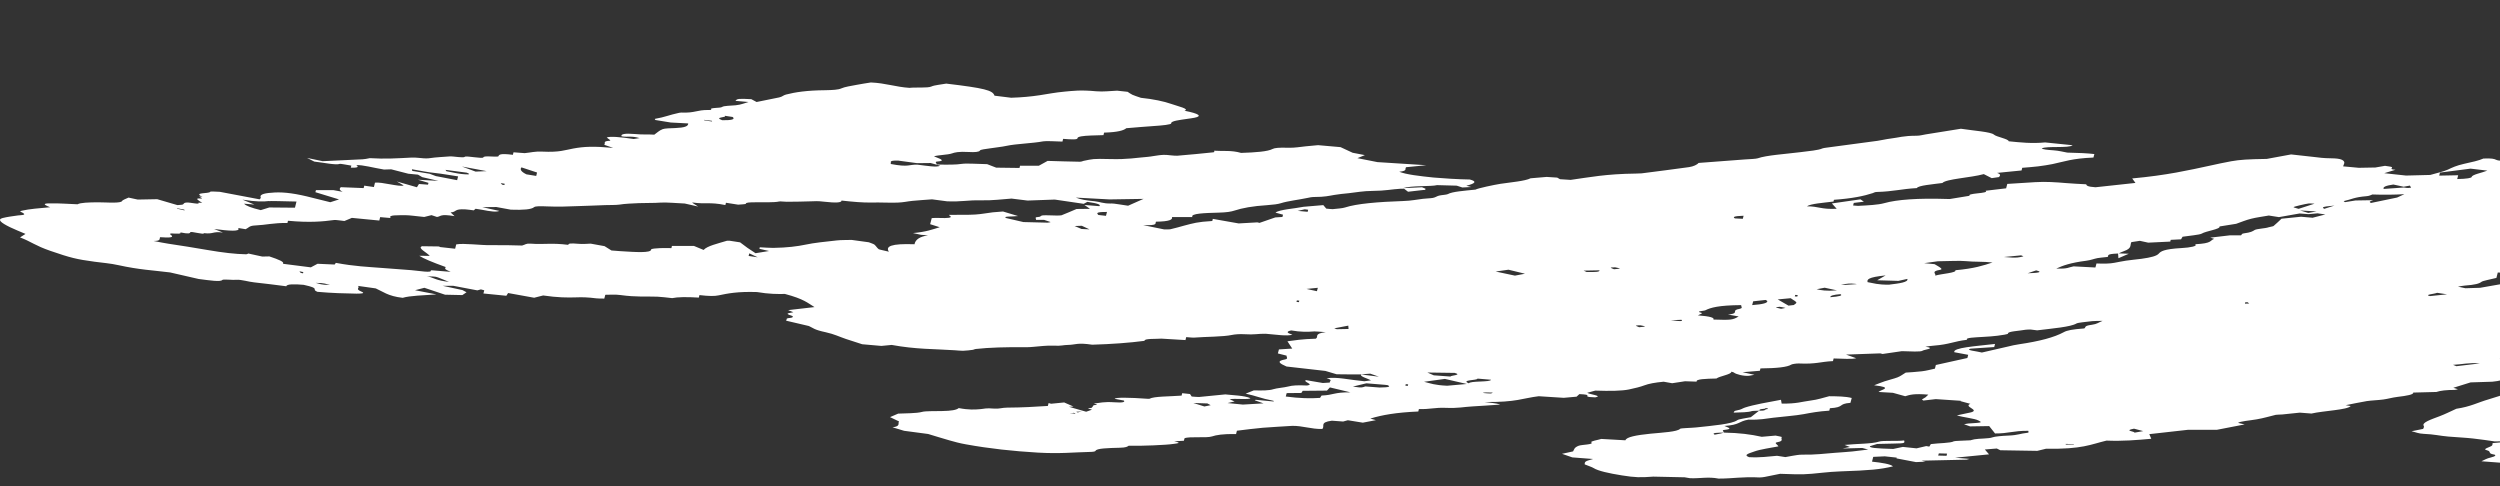 <svg width="329" height="64" viewBox="0 0 329 64" fill="none" xmlns="http://www.w3.org/2000/svg">
<rect x="0" y="0" width="329" height="64" fill="#333333" stroke="none"/>
<path d="M522.097 0.973C522.097 0.973 522.147 0.933 522.167 0.913C521.357 1.093 520.547 1.273 519.937 1.413C518.997 1.493 518.897 1.403 519.467 1.113C520.067 0.803 520.547 0.503 520.947 0.213C521.317 -0.047 520.627 -0.067 519.687 0.143C519.297 0.333 518.917 0.523 518.687 0.633C517.637 0.823 516.797 0.973 515.997 1.123C515.797 0.913 515.617 0.713 515.397 0.473C514.177 0.543 512.787 0.633 511.437 0.703C509.207 1.423 507.047 2.113 504.807 2.813C504.777 2.933 504.757 3.053 504.727 3.193C503.927 3.453 503.207 3.723 502.367 3.933C501.027 4.263 500.017 4.593 499.187 4.933C497.977 5.173 496.837 5.393 495.427 5.663C493.767 6.413 492.027 7.183 490.247 7.973C489.327 8.143 488.367 8.303 487.407 8.493C486.587 8.663 485.877 8.743 485.367 8.753C484.227 8.763 482.807 8.983 481.397 9.243C480.397 9.143 479.747 9.023 480.527 8.583C480.607 8.533 480.707 8.493 480.837 8.413C480.047 8.553 479.467 8.653 478.887 8.753C477.634 8.746 476.271 8.836 474.797 9.023C474.487 9.143 474.117 9.283 473.877 9.383C472.417 9.653 471.337 9.803 470.097 10.173C468.847 10.543 467.277 10.933 465.577 11.263C464.607 11.453 463.667 11.693 462.897 11.953C459.987 12.933 456.627 13.843 452.577 14.653C451.487 14.683 450.407 14.723 449.147 14.763C449.007 14.723 448.767 14.653 448.537 14.583C449.857 14.173 448.887 14.013 449.467 13.673C449.837 13.563 450.207 13.443 450.567 13.333C450.567 13.333 450.447 13.333 450.377 13.323C449.677 13.413 448.907 13.443 448.627 13.713C448.537 13.803 447.367 14.003 446.597 14.173C446.097 14.103 445.657 14.043 445.337 13.993C445.527 13.853 445.867 13.713 445.807 13.633C445.697 13.513 445.327 13.433 445.027 13.313C444.217 13.423 443.337 13.543 442.057 13.713C441.277 13.673 440.357 13.633 439.487 13.593C438.947 13.873 438.317 14.203 436.867 14.503C435.397 14.543 434.047 14.943 432.617 15.003C432.567 15.203 432.537 15.363 432.497 15.533C431.487 15.773 430.167 16.023 429.597 16.243C428.357 16.733 426.497 17.213 425.307 17.703C424.697 17.953 423.647 18.233 422.297 18.463C421.637 18.573 421.087 18.703 420.677 18.883C419.917 19.213 418.837 19.563 417.717 19.893C416.467 20.263 415.027 20.633 413.637 20.993C412.857 21.193 411.817 21.393 411.277 21.593C410.567 21.853 409.387 22.033 408.527 22.253C407.647 22.473 406.947 22.713 406.197 22.953C405.637 23.123 405.237 23.353 404.537 23.463C403.377 23.643 403.357 23.813 402.767 23.983C402.547 24.043 402.317 24.113 401.927 24.213C401.427 24.093 401.357 23.993 402.047 23.803C403.147 23.503 403.877 23.213 404.507 22.903C405.107 22.613 406.177 22.293 407.277 21.993C408.697 21.613 410.567 21.133 410.737 20.943C411.167 20.493 412.957 20.053 414.277 19.623C416.367 19.423 416.747 19.373 419.767 18.453C419.487 18.433 419.207 18.413 418.977 18.403C418.337 18.543 417.707 18.683 417.077 18.833C418.167 18.343 419.257 17.873 419.447 17.453C417.727 17.443 415.667 17.553 414.647 17.343C415.297 16.913 417.387 16.413 417.307 15.983C416.107 16.243 415.117 16.453 413.957 16.693C412.677 16.583 411.397 16.473 410.037 16.353C408.277 16.493 406.147 16.843 404.387 16.803C403.597 16.973 402.877 17.133 402.077 17.303C401.867 17.403 401.667 17.533 401.287 17.663C400.657 17.873 399.817 18.083 399.237 18.293C398.017 18.733 396.177 19.143 395.197 19.583C394.627 19.843 393.847 20.113 392.297 20.273C391.997 20.273 391.677 20.263 391.497 20.253C388.567 20.743 387.487 21.283 386.207 21.803C385.687 22.013 385.057 22.113 384.147 22.253C384.117 22.363 384.097 22.483 384.067 22.583C383.027 22.833 382.027 23.043 381.197 23.263C380.697 23.393 380.577 23.553 380.077 23.683C379.367 23.873 378.467 24.053 377.497 24.263C377.827 24.643 375.907 25.113 374.567 25.533C373.437 25.883 372.457 26.313 370.117 26.583C370.057 26.703 369.997 26.823 369.957 26.903C369.397 27.013 368.907 27.083 368.717 27.153C368.077 27.393 367.837 27.673 366.907 27.873C364.727 28.363 363.257 28.893 361.077 29.363C360.497 29.493 360.057 29.633 359.497 29.783C359.217 29.803 358.797 29.823 358.407 29.843C357.067 30.093 356.107 30.353 355.217 30.643C354.417 30.893 353.647 31.153 352.077 31.393C350.087 31.693 348.127 32.073 348.507 32.463C347.687 32.603 346.917 32.683 346.597 32.793C344.767 33.383 343.077 33.983 340.107 34.483C339.657 34.563 339.417 34.673 339.127 34.773C338.397 35.013 337.537 35.263 337.037 35.503C336.357 35.833 335.167 36.083 333.387 36.283C333.207 36.303 333.097 36.343 332.807 36.403C332.777 36.533 332.737 36.683 332.717 36.763C330.417 37.173 328.417 37.523 326.387 37.873C325.817 37.893 325.177 37.913 324.447 37.933C324.147 37.863 323.827 37.793 323.467 37.723C323.847 37.663 324.067 37.603 324.357 37.583C325.737 37.483 326.267 37.323 326.557 37.093C326.747 36.943 327.697 36.783 328.527 36.573C328.577 36.383 328.637 36.123 328.707 35.863C329.277 35.883 329.767 35.893 330.657 35.923C330.377 35.683 330.167 35.503 330.007 35.363C331.507 35.163 332.807 34.983 334.107 34.803C334.157 34.623 334.187 34.473 334.207 34.423C335.327 34.163 336.067 33.993 336.847 33.813C336.327 33.423 338.237 33.123 339.617 32.783C339.657 32.623 339.697 32.443 339.727 32.363C340.807 32.063 341.737 31.833 342.367 31.603C342.707 31.473 342.307 31.343 343.157 31.193C343.577 31.113 343.607 30.983 343.797 30.883C343.947 30.803 343.947 30.743 344.607 30.663C345.377 30.573 346.237 30.403 346.487 30.263C347.137 29.903 348.077 29.543 348.097 29.193C348.097 29.113 348.297 29.023 348.497 28.943C349.307 28.593 350.167 28.243 351.007 27.883C351.837 27.533 352.917 27.173 353.997 26.833C354.807 26.573 355.157 26.343 355.167 26.113C355.167 26.083 355.357 26.043 355.477 26.003C355.877 25.983 356.327 25.943 356.717 25.943C357.007 25.943 357.227 25.973 357.777 26.023C357.707 25.863 357.677 25.773 357.627 25.673C357.207 25.753 356.977 25.793 356.607 25.863C355.417 25.503 354.677 25.133 356.157 24.613C355.657 24.453 355.137 24.303 353.757 24.293C353.247 24.293 353.137 24.103 352.937 24.033C352.257 23.983 351.727 23.953 351.107 23.903C351.637 23.743 352.087 23.603 352.667 23.423C353.157 23.523 353.477 23.583 353.787 23.643C356.897 23.193 357.147 22.653 358.697 22.173C359.807 21.823 359.047 21.593 359.737 21.293C360.237 21.103 360.747 20.923 361.227 20.743C361.417 20.763 361.627 20.773 361.827 20.793C363.307 20.563 362.697 20.373 362.847 20.233C363.667 19.983 364.587 19.783 364.857 19.603C365.277 19.313 366.617 19.303 367.377 19.193C367.857 18.923 369.717 18.663 368.797 18.433C370.427 18.073 371.967 17.723 373.557 17.363C373.347 17.153 373.127 16.933 372.887 16.693C371.547 16.793 371.367 16.593 370.897 16.483C370.317 16.343 369.097 16.433 368.317 16.443C368.667 16.163 368.957 15.923 369.397 15.563C369.887 15.773 370.157 15.883 370.467 16.023C371.097 15.873 371.697 15.723 372.297 15.583C370.987 15.453 369.817 15.343 368.607 15.233C367.987 15.413 367.407 15.583 366.777 15.773C365.527 15.773 364.387 15.753 363.357 15.743C363.377 15.643 363.377 15.593 363.407 15.533C363.587 15.233 363.357 15.003 361.567 14.953C361.017 14.943 360.587 14.873 360.387 14.753C360.137 14.603 359.447 14.483 358.127 14.543C357.947 14.773 356.437 14.953 356.277 15.213C356.187 15.353 354.877 15.593 353.787 15.593C351.887 15.873 351.387 16.173 350.537 16.473C349.897 16.693 349.267 16.903 348.667 17.123C348.027 17.353 347.107 17.583 346.667 17.823C346.487 17.923 346.127 18.033 345.707 18.113C344.577 18.333 343.387 18.563 342.017 18.733C341.227 18.833 340.787 18.903 340.387 19.063C339.337 19.473 337.967 19.873 336.787 20.283C335.957 20.573 334.847 20.803 332.817 20.953C332.607 20.893 332.377 20.833 332.057 20.743C331.477 20.913 331.097 21.023 330.707 21.133C329.697 21.203 328.837 21.193 328.497 21.033C328.237 20.903 327.917 20.813 326.817 20.863C326.257 21.123 325.267 21.343 324.257 21.563C323.247 21.793 322.697 22.053 322.137 22.323C321.627 22.563 320.637 22.783 319.817 23.023C318.897 23.043 317.827 23.073 316.637 23.103C315.717 23.003 314.727 22.893 313.767 22.793C314.357 22.613 314.787 22.483 315.247 22.343C314.267 22.273 314.987 22.103 314.747 21.983C314.617 21.913 314.167 21.883 313.867 21.823C313.367 21.913 312.977 21.983 312.597 22.043C311.637 22.063 310.697 22.083 310.417 22.083C309.387 21.983 308.787 21.933 308.357 21.893C308.417 21.653 308.587 21.463 308.477 21.273C308.367 21.083 308.107 20.843 306.807 20.833C305.707 20.823 305.187 20.733 304.487 20.653C303.577 20.543 302.597 20.443 301.507 20.323C300.257 20.553 299.167 20.753 298.307 20.913C295.807 20.953 294.797 21.013 293.617 21.223C292.617 21.403 291.787 21.593 290.907 21.783C287.987 22.413 285.167 23.063 280.597 23.483C280.747 23.683 280.897 23.913 281.027 24.073C279.237 24.273 277.557 24.453 275.767 24.643C274.657 24.573 274.597 24.403 274.537 24.253C273.607 24.203 272.707 24.163 271.897 24.093C270.567 23.983 269.247 23.883 267.807 23.973C266.617 24.053 265.417 24.123 264.157 24.203C264.107 24.393 264.057 24.583 264.007 24.783C263.117 24.893 262.197 24.993 261.307 25.103C261.587 25.283 260.957 25.373 260.247 25.443C259.497 25.523 259.017 25.613 259.207 25.763C258.337 25.903 257.507 26.043 256.577 26.193C256.597 26.193 256.387 26.193 256.167 26.183C252.427 26.063 249.627 26.263 247.977 26.733C247.157 26.963 245.857 27.023 244.517 27.093C244.387 27.093 244.137 27.063 243.867 27.043C243.897 26.933 243.927 26.823 243.957 26.703C244.337 26.653 244.737 26.613 245.287 26.543C245.167 26.463 245.027 26.363 244.837 26.233C243.457 26.433 242.347 26.593 241.077 26.773C241.277 26.993 241.497 27.243 241.707 27.473C239.627 27.583 239.367 27.143 237.787 27.153C238.267 26.803 239.957 26.693 241.287 26.523C241.307 26.453 241.327 26.383 241.347 26.293C243.747 26.123 245.307 25.793 246.457 25.413C246.617 25.363 246.717 25.263 246.977 25.263C249.197 25.203 250.217 24.863 252.257 24.753C252.437 24.403 254.277 24.263 255.617 24.083C256.097 23.543 259.347 23.393 261.067 22.913C261.547 23.153 261.827 23.293 262.107 23.443C262.417 23.393 262.717 23.353 263.067 23.303C263.197 23.133 263.387 22.943 262.817 22.753C263.907 22.643 265.007 22.543 266.037 22.433C266.077 22.293 266.097 22.193 266.127 22.083C266.817 22.023 267.587 21.973 268.217 21.893C268.917 21.803 269.557 21.703 270.107 21.593C271.687 21.263 272.647 20.853 275.497 20.733C275.537 20.563 275.577 20.413 275.617 20.273C274.751 20.173 273.564 20.11 272.057 20.083C271.467 19.983 270.987 19.833 270.257 19.783C269.377 19.723 268.827 19.653 268.697 19.533C269.287 19.183 272.297 19.533 272.757 19.113C271.617 18.993 270.377 18.873 269.137 18.743C267.367 18.913 265.857 18.743 264.347 18.593C264.317 18.273 262.737 18.023 262.397 17.713C262.007 17.353 259.747 17.203 258.057 16.943C256.477 17.193 254.957 17.443 253.437 17.683C253.037 17.743 252.677 17.863 252.237 17.863C250.447 17.863 249.907 18.103 248.817 18.233C248.137 18.313 247.717 18.443 247.077 18.533C244.857 18.843 242.587 19.143 240.347 19.433C240.137 19.463 239.907 19.493 239.827 19.533C239.317 19.773 238.057 19.883 236.947 20.023C234.937 20.273 232.427 20.433 231.317 20.833C231.087 20.913 230.207 20.943 229.617 20.983C227.517 21.153 225.417 21.303 223.527 21.443C223.357 21.673 222.837 21.913 222.277 21.993C220.217 22.273 218.127 22.553 216.037 22.813C215.847 22.833 215.527 22.843 215.247 22.843C211.307 22.893 209.217 23.323 206.697 23.673C206.287 23.643 205.777 23.613 205.297 23.583C205.157 23.503 205.037 23.433 204.927 23.373C204.417 23.343 203.987 23.313 203.537 23.283C202.757 23.353 201.957 23.423 201.427 23.463C200.667 23.843 198.807 23.983 197.447 24.193C196.677 24.313 194.467 24.773 194.177 24.953C192.687 25.103 191.077 25.223 190.537 25.543C190.387 25.633 189.677 25.663 189.377 25.743C189.037 25.833 188.957 25.963 188.577 26.043C188.287 26.103 187.677 26.113 187.267 26.163C186.397 26.263 185.747 26.423 184.697 26.453C181.257 26.573 178.547 26.803 177.007 27.303C176.687 27.413 175.987 27.463 175.387 27.523C175.267 27.533 174.827 27.483 174.537 27.453C174.407 27.303 174.287 27.153 174.147 26.993C173.147 27.073 172.347 27.143 171.547 27.213C170.397 27.453 168.337 27.573 167.857 27.983C168.047 28.033 168.457 28.143 168.847 28.253C168.817 28.353 168.797 28.453 168.767 28.553C168.357 28.583 167.967 28.603 167.827 28.613C167.057 28.883 166.397 29.103 165.747 29.333C165.657 29.313 165.567 29.283 165.477 29.263C164.707 29.313 163.937 29.353 163.007 29.403C162.117 29.243 161.007 29.053 159.607 28.803C159.567 28.943 159.547 29.023 159.537 29.083C157.547 29.203 157.057 29.373 155.827 29.693C155.227 29.853 154.687 30.023 154.007 30.173C153.887 30.203 153.537 30.183 153.217 30.193C152.347 30.013 151.507 29.843 150.427 29.623C152.477 29.703 151.977 29.383 152.127 29.173C153.927 29.153 154.357 28.893 154.227 28.563C155.207 28.563 156.077 28.563 156.917 28.563C156.627 28.083 158.567 28.033 160.367 27.983C161.447 27.953 161.997 27.863 162.487 27.703C163.457 27.383 164.787 27.123 166.827 26.993C167.547 26.943 168.197 26.863 168.557 26.743C169.447 26.453 170.967 26.283 172.087 26.043C172.327 25.993 172.587 25.923 172.987 25.923C174.347 25.923 174.877 25.773 175.597 25.653C176.137 25.553 176.837 25.493 177.507 25.423C178.517 25.313 179.357 25.133 180.637 25.123C182.307 25.113 183.057 24.913 184.367 24.833C184.477 24.833 184.667 24.833 184.787 24.843C184.937 24.963 185.077 25.073 185.297 25.233C186.167 25.133 186.737 25.063 187.307 25.003C187.377 25.003 187.487 25.003 187.537 24.983C187.587 24.973 187.567 24.953 187.577 24.933C187.577 24.913 187.577 24.903 187.587 24.883C187.587 24.863 187.627 24.853 187.587 24.833C187.487 24.783 187.357 24.743 187.137 24.643C186.407 24.683 185.807 24.703 184.617 24.763C185.747 24.403 188.367 24.563 189.117 24.363C190.047 24.383 190.727 24.403 191.707 24.433C191.867 24.483 192.187 24.593 192.447 24.673C192.947 24.653 193.287 24.633 193.617 24.613C193.357 24.543 193.157 24.493 192.967 24.443C194.214 24.136 194.367 23.863 193.427 23.623C191.947 23.603 189.697 23.463 188.657 23.363C186.817 23.173 185.067 22.973 184.137 22.603C185.337 22.483 184.797 22.193 185.057 22.003C185.837 21.923 186.547 21.853 187.697 21.743C184.997 21.583 182.907 21.443 181.267 21.333C180.157 21.113 179.437 20.973 178.637 20.813C178.937 20.693 179.257 20.563 179.617 20.413C178.937 20.283 178.287 20.163 178.007 20.103C177.377 19.813 176.877 19.583 176.417 19.363C175.307 19.263 174.447 19.193 173.457 19.103C172.967 19.153 172.417 19.203 171.857 19.253C171.077 19.323 170.437 19.473 169.487 19.443C168.287 19.403 167.707 19.473 167.477 19.603C166.847 19.943 165.247 20.063 163.327 20.123C162.007 19.743 160.977 19.923 159.777 19.833C159.757 19.913 159.907 20.013 159.697 20.043C158.147 20.213 156.547 20.353 154.927 20.493C154.767 20.503 154.337 20.473 154.077 20.443C153.257 20.333 152.877 20.393 152.507 20.433C151.937 20.493 151.607 20.593 151.027 20.643C149.497 20.763 148.427 20.993 146.137 20.933C143.727 20.873 143.837 20.923 142.587 21.173C142.407 21.213 142.347 21.293 142.067 21.283C140.687 21.263 139.257 21.213 137.867 21.173C137.507 21.363 137.147 21.563 136.707 21.813C136.097 21.813 135.207 21.813 134.237 21.813C134.217 21.893 134.187 21.993 134.167 22.103C133.167 22.093 132.157 22.083 131.097 22.063C130.707 21.913 130.317 21.753 129.907 21.603C128.697 21.583 127.197 21.473 126.597 21.563C125.797 21.683 124.787 21.683 123.287 21.653C123.277 21.483 122.967 21.293 123.307 21.263C124.677 21.163 123.487 20.833 122.907 20.573C123.467 20.393 124.727 20.383 125.267 20.193C125.647 20.063 126.107 19.923 127.507 20.003C128.287 20.053 128.877 19.993 128.957 19.813C129.017 19.673 129.727 19.613 130.217 19.533C130.957 19.413 131.847 19.333 132.517 19.183C133.717 18.923 135.927 18.863 137.267 18.603C137.667 18.523 138.937 18.613 139.817 18.633C139.857 18.493 139.877 18.383 139.907 18.273C141.017 18.363 141.807 18.393 141.797 18.193C141.787 17.963 142.557 17.873 143.597 17.833C144.157 17.813 144.737 17.803 145.217 17.783C145.247 17.653 145.277 17.553 145.297 17.453C147.127 17.403 147.907 17.153 148.217 16.873C149.557 16.763 150.667 16.663 151.877 16.583C152.967 16.513 154.147 16.393 154.127 16.233C154.087 15.913 155.237 15.793 156.237 15.643C156.567 15.593 156.927 15.553 157.207 15.493C158.247 15.283 157.807 14.953 155.877 14.573C156.627 14.333 154.987 13.983 154.127 13.673C153.207 13.343 151.727 13.033 150.147 12.873C149.647 12.703 149.267 12.583 149.027 12.473C148.747 12.343 148.607 12.213 148.397 12.083C147.907 12.033 147.407 11.973 147.007 11.933C146.047 11.973 145.217 12.093 144.277 12.013C142.127 11.813 141.197 11.963 140.137 12.053C138.827 12.173 137.887 12.373 136.817 12.533C135.717 12.703 134.427 12.823 133.067 12.863C132.097 12.743 131.487 12.673 130.877 12.593C130.647 11.873 129.537 11.603 124.527 11.003C123.887 11.123 122.947 11.203 122.577 11.383C122.107 11.613 120.387 11.463 119.707 11.563C117.887 11.453 116.557 10.933 114.607 10.853C114.057 10.943 113.357 11.043 112.747 11.163C112.007 11.303 111.147 11.433 110.717 11.633C110.337 11.813 109.577 11.853 108.597 11.873C106.177 11.893 104.637 12.133 103.437 12.443C103.047 12.543 102.997 12.723 102.527 12.823C101.567 13.013 100.617 13.213 99.567 13.423C99.247 13.253 99.067 13.153 98.877 13.053C97.237 12.963 96.987 12.983 96.787 13.273C97.347 13.323 97.827 13.363 98.507 13.423C97.917 13.583 97.577 13.773 96.817 13.853C96.177 13.923 95.247 13.903 95.017 14.083C94.797 14.253 93.187 14.133 93.627 14.453C93.657 14.473 93.417 14.473 93.267 14.473C91.597 14.463 91.557 14.883 89.677 14.813C89.467 14.813 89.387 14.853 89.267 14.873C88.157 15.103 87.437 15.433 86.227 15.633C86.107 15.653 86.227 15.733 86.247 15.793C86.967 15.913 87.677 16.023 88.277 16.123C88.957 16.163 89.587 16.193 90.567 16.243C90.597 16.623 90.077 16.803 88.847 16.853C88.207 16.873 87.487 16.893 87.217 16.993C86.707 17.193 86.487 17.463 86.107 17.723C85.287 17.663 84.687 17.743 83.457 17.633C82.267 17.523 81.617 17.653 81.807 17.943C82.787 18.083 83.007 17.843 84.167 18.173C83.907 18.213 83.657 18.253 83.397 18.293C81.677 18.033 80.287 17.913 79.847 18.093C80.037 18.283 80.507 18.513 80.237 18.523C79.207 18.573 79.767 18.893 79.507 19.053C79.997 19.223 80.347 19.343 80.697 19.463C78.097 19.223 76.827 19.293 75.457 19.543C74.347 19.743 73.667 20.063 71.367 19.953C70.377 19.903 69.907 20.073 69.047 20.153C68.797 20.133 68.217 20.093 67.577 20.043C67.547 20.163 67.517 20.273 67.497 20.373C65.587 20.133 65.697 20.413 65.557 20.603C64.937 20.653 63.667 20.473 63.617 20.703C63.567 20.943 61.337 20.463 61.177 20.633C60.987 20.823 59.697 20.553 59.197 20.583C58.317 20.653 57.337 20.693 56.637 20.803C56.307 20.853 55.997 20.873 55.307 20.793C54.817 20.733 54.367 20.723 54.057 20.743C52.327 20.833 50.667 20.943 48.667 20.813C48.207 20.893 48.027 20.953 47.717 20.963C46.027 21.053 44.307 21.133 42.467 21.213C42.017 21.123 41.357 20.983 40.407 20.783C40.817 20.993 41.087 21.123 41.357 21.263C42.587 21.403 44.247 21.763 44.727 21.563C44.787 21.533 45.627 21.693 46.237 21.793C46.207 21.893 46.197 21.973 46.167 22.063C47.041 22.096 47.281 21.986 46.887 21.733C47.757 21.683 49.077 22.073 50.537 22.313C50.727 22.313 51.087 22.293 51.487 22.283C52.347 22.503 53.037 22.683 53.737 22.863C54.137 22.903 54.547 22.933 55.007 22.983C55.257 23.133 55.437 23.233 55.567 23.313C56.167 23.453 56.677 23.573 57.697 23.803C56.587 23.743 55.887 23.703 54.997 23.653C55.537 23.813 55.967 23.943 56.387 24.063C56.367 24.133 56.357 24.193 56.327 24.303C55.967 24.273 55.467 24.243 55.137 24.213C55.027 24.383 54.947 24.513 54.867 24.643C54.027 24.403 53.357 24.213 52.217 23.883C52.687 24.153 52.907 24.283 53.127 24.403C52.597 24.643 50.207 23.903 49.347 24.043C49.307 24.203 49.257 24.413 49.207 24.613C48.737 24.543 48.387 24.493 47.937 24.433C47.907 24.553 47.877 24.653 47.857 24.753C46.777 24.713 45.817 24.673 44.847 24.633C44.717 24.793 44.537 24.953 45.087 25.243C44.597 25.153 44.117 25.063 43.887 25.023C43.007 25.023 42.267 25.023 41.577 25.023C41.547 25.123 41.527 25.223 41.507 25.293C42.567 25.623 43.517 25.913 44.617 26.243C44.227 26.373 43.867 26.483 43.467 26.613C42.617 26.403 41.877 26.223 41.167 26.043C38.987 25.473 37.427 25.263 36.147 25.333C34.957 25.393 34.127 25.543 34.307 25.963C34.357 26.083 34.207 26.163 34.167 26.233C32.307 25.883 30.707 25.583 28.927 25.243C28.557 25.243 27.707 25.153 27.657 25.243C27.517 25.523 25.317 25.273 26.647 25.913C25.497 25.703 27.147 26.183 26.367 26.123C25.517 26.053 26.167 26.413 26.617 26.693C26.447 26.693 26.077 26.653 26.107 26.693C26.377 26.963 25.027 26.623 24.587 26.653C24.007 26.683 24.327 26.923 23.837 26.953C23.627 26.963 23.447 26.983 23.347 26.993C22.247 26.673 21.557 26.473 20.687 26.213C19.787 26.233 18.947 26.253 18.127 26.263C17.647 26.153 17.197 26.063 16.917 26.003C16.577 26.173 16.167 26.283 16.057 26.463C15.967 26.613 15.527 26.653 15.017 26.663C14.387 26.683 13.527 26.613 12.867 26.623C11.707 26.633 10.577 26.663 10.207 26.883C8.937 26.833 7.697 26.743 6.747 26.763C6.117 26.763 5.267 26.763 6.597 27.273C5.217 27.403 3.857 27.493 2.907 27.723C2.787 27.753 2.567 27.793 2.707 27.863C3.807 28.353 2.737 28.293 2.347 28.353C1.647 28.453 0.927 28.543 0.347 28.693C-0.393 28.883 0.107 29.303 1.307 29.893C1.877 30.173 2.637 30.473 3.357 30.783C3.127 30.933 2.907 31.063 2.637 31.243C4.097 31.793 4.597 32.313 6.627 33.013C9.267 33.923 10.067 34.123 12.447 34.443C13.467 34.583 14.507 34.653 15.577 34.893C18.357 35.503 20.077 35.563 22.387 35.853C23.587 36.133 24.957 36.443 26.137 36.713C27.617 36.903 29.017 37.123 29.257 36.843C29.367 36.713 30.637 36.873 31.127 36.823C31.697 36.763 32.737 37.093 33.477 37.163C34.797 37.293 36.277 37.503 37.677 37.673C37.727 37.363 38.797 37.383 39.957 37.483C42.297 37.993 40.877 38.043 41.767 38.403C43.767 38.583 45.357 38.613 46.897 38.643C47.327 38.643 48.207 38.643 47.577 38.383C46.637 37.983 47.437 37.933 47.107 37.623C47.927 37.733 48.627 37.833 49.447 37.953C49.967 38.213 50.347 38.413 50.817 38.633C51.347 38.873 52.047 39.093 52.997 39.193C53.937 38.903 55.717 38.873 57.437 38.743C56.297 38.523 55.547 38.373 54.617 38.193C55.057 38.073 55.407 37.983 55.847 37.873C56.847 38.203 57.707 38.493 58.567 38.783C59.457 38.803 60.197 38.823 60.847 38.833C61.027 38.713 61.187 38.603 61.397 38.463C61.307 38.413 61.067 38.283 60.857 38.173C60.087 38.013 59.357 37.853 58.257 37.613C58.917 37.613 59.297 37.613 59.657 37.613C60.547 37.783 61.357 37.933 62.817 38.213C62.867 38.203 63.077 38.143 63.287 38.083C63.437 38.123 63.577 38.163 63.727 38.203C63.697 38.323 63.667 38.453 63.617 38.623C64.857 38.753 65.787 38.843 66.637 38.923C66.727 38.793 66.787 38.683 66.867 38.563C68.047 38.783 69.147 38.973 70.297 39.183C70.707 39.073 71.087 38.983 71.477 38.883C73.377 39.163 74.697 39.173 75.827 39.133C76.597 39.103 77.317 39.113 78.487 39.263C78.837 39.303 79.117 39.283 79.527 39.293C79.567 39.133 79.617 38.953 79.657 38.793C80.377 38.793 80.927 38.733 81.607 38.823C83.837 39.123 84.907 38.983 86.517 39.043C87.037 39.063 87.777 39.163 88.457 39.233C89.167 39.083 90.347 39.063 91.967 39.163C91.997 39.053 92.027 38.943 92.047 38.833C93.307 38.983 94.037 38.983 94.547 38.873C95.797 38.613 97.047 38.353 99.607 38.433C101.207 38.703 102.337 38.703 103.297 38.683C105.817 39.353 106.277 39.863 107.187 40.413C106.047 40.543 104.887 40.683 103.717 40.813C103.957 40.913 104.167 40.993 104.397 41.083C104.117 41.203 103.007 41.183 104.167 41.543C104.487 41.643 104.327 41.823 103.957 41.843C103.237 41.893 103.677 42.083 103.417 42.193C104.537 42.453 105.467 42.673 106.447 42.903C107.027 43.163 107.107 43.393 108.667 43.723C109.807 43.973 110.447 44.313 111.337 44.613C112.047 44.853 112.797 45.093 113.467 45.303C114.477 45.393 115.327 45.463 115.987 45.523C116.477 45.473 116.887 45.443 117.347 45.393C120.567 45.983 122.927 45.913 125.627 46.093C125.997 46.113 126.477 46.173 126.727 46.163C127.217 46.143 127.617 46.093 127.987 46.043C128.197 46.013 128.227 45.943 128.447 45.923C130.137 45.733 132.377 45.663 135.147 45.693C135.487 45.693 135.717 45.663 135.997 45.643C136.897 45.583 137.637 45.443 138.757 45.493C139.737 45.533 139.877 45.403 140.537 45.393C141.577 45.373 141.727 45.063 143.737 45.363C146.367 45.283 148.657 45.113 150.627 44.853C150.507 44.523 152.257 44.623 152.827 44.563C154.247 44.653 155.117 44.693 156.007 44.753C156.047 44.593 156.077 44.483 156.107 44.363C156.507 44.393 156.927 44.443 157.077 44.433C158.707 44.303 160.967 44.333 162.147 44.073C162.477 44.003 163.157 43.943 163.767 43.983C165.107 44.073 165.517 43.903 166.567 43.923C167.837 44.023 169.387 44.273 170.087 44.043C169.307 43.813 169.247 43.633 169.917 43.483C171.157 43.703 172.087 43.683 172.987 43.613C173.187 43.603 173.687 43.663 174.467 43.713C172.797 43.913 173.617 44.333 173.147 44.573C171.317 44.623 170.317 44.793 169.427 44.913C169.637 45.243 169.827 45.523 170.057 45.873C169.627 45.903 168.857 45.943 168.307 45.983C168.247 46.193 168.207 46.363 168.167 46.513C168.597 46.623 168.977 46.713 169.317 46.803C169.267 46.973 169.597 47.213 169.107 47.303C167.917 47.523 168.387 47.833 169.307 48.233C170.757 48.403 172.267 48.573 174.417 48.813C174.627 48.873 175.197 49.043 175.897 49.253C177.057 49.263 178.157 49.283 179.167 49.273C179.577 49.223 179.897 49.203 180.327 49.173C180.657 49.293 180.977 49.403 181.467 49.573C180.487 49.443 179.877 49.363 179.157 49.283C178.867 49.523 179.957 49.793 180.427 50.053C180.067 50.103 179.707 50.153 179.547 50.173C177.497 49.983 175.927 49.563 174.577 49.783C175.527 50.023 174.897 50.163 175.007 50.343C174.647 50.363 174.327 50.383 174.087 50.403C173.337 50.273 172.617 50.153 171.857 50.023C171.407 50.243 173.037 50.593 172.007 50.733C170.817 50.673 170.057 50.713 169.537 50.863C169.017 51.003 167.997 51.073 167.557 51.223C167.057 51.393 166.117 51.403 165.007 51.373C164.647 51.523 164.297 51.653 163.927 51.803C165.337 52.103 165.957 52.433 167.447 52.713C167.537 52.733 167.617 52.753 167.657 52.773C167.687 52.783 167.627 52.793 167.557 52.833C166.807 52.763 166.007 52.693 165.247 52.613C165.177 52.663 165.097 52.673 165.137 52.683C165.547 52.833 165.967 52.973 166.277 53.083C165.357 53.143 164.517 53.193 163.567 53.243C163.207 53.213 162.497 53.143 161.547 53.043C161.957 52.953 162.257 52.883 162.477 52.833C162.167 52.703 161.957 52.613 161.817 52.553C162.417 52.383 164.467 52.653 164.547 52.393C163.757 52.053 162.237 52.013 161.247 51.903C160.007 52.033 158.927 52.143 157.797 52.243C157.647 52.253 157.237 52.213 156.827 52.183C156.747 52.063 156.687 51.963 156.607 51.853C156.267 51.823 155.977 51.793 155.577 51.743C155.547 51.853 155.517 51.973 155.497 52.063C153.897 52.183 151.817 52.153 151.307 52.473C151.287 52.483 151.157 52.473 151.077 52.483C148.607 52.303 146.747 52.283 146.697 52.483C147.087 52.553 147.507 52.643 147.907 52.713C148.077 52.903 147.797 53.023 146.697 52.943C145.187 52.843 144.787 53.023 143.997 53.103C143.827 53.123 144.807 53.283 144.107 53.303C143.807 53.303 143.887 53.433 143.797 53.503C143.697 53.573 143.767 53.693 143.467 53.703C142.727 53.733 143.777 53.873 143.677 53.923C143.467 54.013 143.167 54.103 142.937 54.183C142.077 53.933 141.377 53.743 140.667 53.533C140.737 53.533 140.957 53.513 141.277 53.503C140.917 53.343 140.557 53.183 140.047 52.963C139.347 53.033 138.837 53.083 138.327 53.133C138.217 53.103 138.107 53.073 137.997 53.043C137.967 53.173 137.927 53.313 137.897 53.423C136.187 53.533 134.537 53.633 132.567 53.643C131.867 53.643 131.527 53.823 130.857 53.773C129.667 53.673 129.567 53.803 129.017 53.843C128.317 53.903 127.527 53.963 126.167 53.703C125.887 53.953 125.187 54.073 123.977 54.093C123.027 54.113 121.787 54.083 121.357 54.203C120.617 54.413 119.107 54.383 118.197 54.433C117.767 54.623 117.467 54.743 117.127 54.893C117.467 55.053 117.837 55.233 118.317 55.463C118.117 55.703 118.577 56.093 117.457 56.233C117.967 56.393 118.467 56.543 118.977 56.693C120.027 56.833 121.077 56.973 122.147 57.113C123.077 57.393 123.967 57.673 124.947 57.953C125.587 58.133 126.297 58.333 127.107 58.473C130.237 59.043 133.347 59.373 136.567 59.563C139.527 59.733 141.217 59.523 143.447 59.473C143.807 59.473 144.147 59.413 144.167 59.343C144.267 58.993 145.857 58.963 147.367 58.923C148.197 58.903 148.357 58.783 148.527 58.663C150.217 58.703 153.507 58.563 154.397 58.423C154.877 58.353 155.667 58.313 154.517 58.073C154.987 58.053 155.387 58.033 155.797 58.003C155.827 57.873 155.867 57.743 155.887 57.673C156.527 57.403 158.807 57.673 159.497 57.433C160.027 57.253 160.957 57.083 162.667 57.123C162.707 56.953 162.757 56.793 162.777 56.683C164.027 56.533 165.017 56.393 166.187 56.293C167.377 56.193 168.757 56.133 170.067 56.043C171.427 56.023 172.547 56.483 174.007 56.453C174.417 56.073 173.587 55.583 175.277 55.363C175.787 55.403 176.297 55.443 176.757 55.473C176.997 55.413 177.177 55.363 177.377 55.303C178.157 55.433 178.667 55.513 179.347 55.623C179.987 55.503 180.547 55.393 181.067 55.293C180.757 55.203 180.547 55.153 180.367 55.093C180.317 55.083 180.367 55.063 180.367 55.073C181.847 54.623 183.677 54.283 186.647 54.153C186.677 54.023 186.707 53.933 186.727 53.833C188.277 53.873 188.747 53.613 190.287 53.673C191.937 53.743 192.617 53.543 193.787 53.483C195.017 53.423 196.157 53.323 197.427 53.243C197.297 53.203 197.167 53.153 196.947 53.113C196.677 53.063 196.327 53.023 195.367 52.903C199.597 52.953 200.337 52.403 202.497 52.143C203.677 52.223 204.757 52.293 205.787 52.353C206.367 52.303 206.927 52.253 207.477 52.203C207.607 52.093 207.727 51.973 207.847 51.863C209.707 51.953 208.387 52.123 209.147 52.243C209.397 52.253 209.687 52.273 209.937 52.293C211.007 52.103 209.137 51.893 208.877 51.693C209.267 51.583 209.657 51.483 209.937 51.403C211.927 51.473 213.457 51.443 214.367 51.253C215.147 51.093 215.897 50.903 216.397 50.713C216.977 50.493 217.777 50.343 218.937 50.233C219.247 50.293 219.557 50.343 220.057 50.433C220.687 50.333 221.237 50.253 221.747 50.173C222.287 50.193 222.787 50.203 223.287 50.223C223.127 49.883 224.467 49.843 225.877 49.813C226.297 49.493 227.887 49.273 227.847 48.913C228.057 48.963 228.147 48.993 228.177 49.023C228.427 49.253 229.487 49.523 230.167 49.453C230.287 49.433 230.587 49.383 230.887 49.323C230.347 49.203 229.937 49.113 229.317 48.983C230.087 48.923 230.857 48.853 231.597 48.793C231.627 48.673 231.657 48.583 231.677 48.483C233.827 48.463 235.227 48.313 235.727 47.983C235.827 47.913 236.417 47.823 236.717 47.833C239.027 47.943 239.567 47.593 241.217 47.523C241.247 47.393 241.277 47.283 241.307 47.173C242.477 47.193 243.667 47.303 244.277 47.143C243.837 46.983 243.417 46.833 242.937 46.663C244.637 46.603 246.037 46.553 247.447 46.503C247.547 46.533 247.647 46.553 247.747 46.583C248.627 46.453 249.507 46.323 250.287 46.213C251.417 46.243 252.777 46.333 253.007 46.153C253.217 45.993 254.837 45.863 253.387 45.623C253.767 45.573 254.097 45.513 254.517 45.483C256.577 45.323 257.087 44.923 258.877 44.713C258.567 44.433 259.917 44.403 261.027 44.333C261.667 44.293 262.357 44.253 262.857 44.183C263.447 44.103 264.277 43.993 264.257 43.893C264.197 43.603 265.717 43.553 266.567 43.393C266.677 43.373 266.937 43.373 267.217 43.363C267.487 43.393 267.797 43.433 268.087 43.473C270.077 43.223 272.487 43.033 273.257 42.573C273.477 42.443 274.577 42.363 275.337 42.263C275.587 42.233 276.037 42.243 276.707 42.223C276.157 42.433 276.007 42.643 275.277 42.743C274.187 42.883 274.537 43.083 274.287 43.223C272.717 43.343 272.037 43.463 271.577 43.723C270.337 44.393 268.447 44.903 265.727 45.303C265.147 45.383 264.707 45.493 264.257 45.603C263.127 45.863 262.027 46.113 260.817 46.393C260.087 46.203 258.587 46.093 259.317 45.883C260.537 45.803 261.607 45.733 262.437 45.673C262.477 45.513 262.507 45.393 262.547 45.263C259.987 45.563 256.957 45.753 257.187 46.353C257.827 46.473 258.417 46.583 259.017 46.693C258.977 46.863 258.927 47.033 258.907 47.113C257.347 47.463 256.047 47.743 254.757 48.033C254.707 48.213 254.667 48.383 254.637 48.513C253.987 48.653 253.567 48.783 252.907 48.863C252.177 48.953 251.227 49.003 250.797 49.033C250.347 49.303 250.137 49.493 249.707 49.663C249.247 49.843 248.537 50.003 248.007 50.183C247.517 50.343 247.117 50.523 246.637 50.703C249.327 51.013 247.457 51.283 247.217 51.583C247.867 51.623 248.457 51.653 249.107 51.693C249.627 51.833 250.147 51.983 250.727 52.143C251.337 51.953 251.857 51.773 253.767 51.933C253.647 52.043 253.537 52.173 253.387 52.293C253.267 52.383 253.047 52.473 252.947 52.563C252.897 52.603 253.047 52.653 253.117 52.713C253.747 52.643 254.287 52.583 254.747 52.523C255.947 52.603 256.927 52.663 257.897 52.733C257.987 52.733 258.047 52.763 258.117 52.773C258.067 52.773 258.017 52.773 257.967 52.783C258.447 52.913 258.927 53.043 259.297 53.143C258.347 53.533 260.577 53.923 259.397 54.263C258.767 54.403 258.137 54.533 257.527 54.663C258.317 54.923 259.867 55.063 260.357 55.333C260.867 55.603 260.957 55.613 259.027 55.733C258.867 55.743 258.777 55.783 258.467 55.833C258.737 55.923 259.057 56.043 259.267 56.113C260.247 56.103 260.917 56.093 261.777 56.073C262.047 56.413 262.287 56.723 262.547 57.043C264.367 57.053 264.857 56.683 266.927 56.693C266.897 56.793 267.077 56.923 266.827 56.953C265.847 57.053 265.607 57.273 264.287 57.323C263.487 57.353 262.497 57.443 262.217 57.553C261.737 57.743 260.447 57.693 259.827 57.813C259.527 57.873 259.327 57.943 259.317 57.943C258.317 58.003 257.237 58.013 257.127 58.073C256.707 58.323 255.127 58.303 254.097 58.443C254.037 58.543 253.967 58.653 253.897 58.773C253.767 58.743 253.637 58.723 253.497 58.703C253.047 58.813 252.587 58.923 252.217 59.003C251.367 58.913 250.857 58.863 250.417 58.813C249.907 58.923 249.507 59.013 249.147 59.083C246.787 59.013 246.017 58.933 246.077 58.723C246.327 58.643 246.707 58.523 247.037 58.423C247.887 58.403 248.567 58.393 249.237 58.373C250.657 58.343 250.687 58.333 250.587 57.963C249.567 58.093 247.797 57.943 247.287 58.113C246.387 58.423 244.257 58.393 242.747 58.553C242.977 58.643 243.227 58.733 243.457 58.823C243.207 58.873 243.007 58.913 242.477 59.023C243.587 58.993 244.207 58.973 245.077 58.953C245.297 59.013 245.577 59.093 245.857 59.163C245.217 59.243 244.537 59.333 243.767 59.413C243.037 59.483 242.227 59.533 241.447 59.593C240.077 59.693 238.967 59.863 237.157 59.833C236.697 59.833 236.277 59.923 235.887 59.983C235.547 60.033 235.267 60.093 234.957 60.153C234.597 60.093 234.287 60.053 233.857 59.983C232.697 60.073 231.737 60.243 230.177 60.163C229.307 59.843 230.337 59.623 230.877 59.413C231.617 59.133 233.137 58.923 234.037 58.743C233.927 58.503 233.417 58.283 233.857 58.203C234.887 58.013 234.267 57.753 234.487 57.533C234.547 57.483 233.937 57.383 233.667 57.323C233.037 57.383 232.467 57.433 231.847 57.483C230.417 57.163 228.857 56.963 226.907 56.933C226.617 57.023 226.207 57.103 225.647 57.203C225.167 56.943 226.047 56.943 226.907 56.933C226.817 56.793 226.537 56.613 226.937 56.573C228.147 56.443 227.387 56.263 226.927 56.053C229.027 55.913 228.727 55.463 230.097 55.223C231.687 55.273 232.387 55.083 233.357 54.973C234.667 54.813 236.287 54.703 237.357 54.503C238.357 54.313 239.317 54.133 240.737 54.043C240.767 53.923 240.797 53.823 240.817 53.723C242.817 53.603 241.817 53.143 243.517 53.013C243.577 52.783 243.637 52.563 243.687 52.373C242.867 52.163 241.807 52.153 240.717 52.143C239.897 52.343 239.307 52.583 238.207 52.723C237.087 52.863 236.477 53.143 234.467 53.113C234.437 52.943 234.407 52.773 234.377 52.613C232.617 52.943 230.797 53.253 229.637 53.633C229.277 53.753 229.167 53.903 228.637 53.993C228.077 54.083 228.267 54.203 228.137 54.303C229.097 54.273 230.097 54.263 230.527 54.103C230.637 54.063 231.167 54.063 231.507 54.043C231.617 53.973 231.307 53.853 232.337 53.773C232.307 53.753 232.277 53.733 232.267 53.723C232.267 53.703 232.507 53.693 232.617 53.753C232.767 53.753 232.637 53.813 232.517 53.873C232.497 53.863 232.467 53.843 232.437 53.833C232.187 53.973 232.337 54.063 231.507 54.043C231.147 54.323 230.797 54.603 230.407 54.903C229.857 55.023 228.837 55.133 228.617 55.303C227.927 55.803 225.437 56.013 223.187 56.253C222.517 56.323 221.187 56.333 221.097 56.433C220.747 56.823 218.807 56.923 217.217 57.073C215.327 57.263 214.017 57.513 213.907 57.943C212.797 57.883 211.857 57.823 210.727 57.763C210.247 57.923 209.237 58.053 209.427 58.223C209.767 58.513 208.207 58.503 207.777 58.653C207.127 58.893 207.167 59.173 207.017 59.403C206.437 59.533 205.987 59.633 205.557 59.723C206.037 59.893 206.477 60.043 206.917 60.193C207.797 60.263 208.607 60.323 209.657 60.403C209.257 60.533 208.817 60.623 208.677 60.743C208.497 60.883 208.567 61.043 208.547 61.113C209.077 61.333 209.507 61.463 209.727 61.603C210.317 61.973 211.697 62.283 213.447 62.563C215.227 62.843 215.847 62.853 217.577 62.723C219.107 62.763 220.327 62.783 221.697 62.813C221.847 62.843 222.167 62.893 222.417 62.933C223.797 62.983 224.787 62.713 226.167 62.983C228.097 62.983 229.307 62.713 231.527 62.833C231.747 62.843 232.057 62.793 232.237 62.763C232.927 62.633 233.577 62.493 234.257 62.353C237.387 62.463 237.497 62.453 239.887 62.203C240.587 62.133 241.367 62.063 242.217 62.033C246.107 61.903 247.457 61.773 249.117 61.373C248.797 61.073 247.657 60.893 246.357 60.753C246.417 60.523 246.467 60.313 246.517 60.123C247.147 60.093 247.607 60.073 248.037 60.053C248.507 60.103 249.037 60.163 249.607 60.223C249.597 60.263 249.587 60.313 249.577 60.323C250.647 60.523 251.397 60.673 252.147 60.813C252.417 60.803 252.907 60.773 253.397 60.753C253.167 60.693 253.017 60.663 252.867 60.623C254.927 60.583 256.857 60.543 258.787 60.493C258.927 60.463 259.057 60.423 259.197 60.393C258.607 60.343 258.007 60.293 257.297 60.233C258.967 60.073 260.317 59.933 261.757 59.793C261.577 59.583 261.407 59.383 261.207 59.153C261.557 59.123 262.127 59.073 262.777 59.023C262.977 59.123 263.107 59.183 263.247 59.253C264.827 59.283 266.417 59.313 268.107 59.333C268.497 59.243 268.877 59.143 269.257 59.053C274.057 59.133 275.117 58.483 277.217 57.983C279.377 58.073 281.177 57.913 283.107 57.743C283.027 57.543 282.937 57.333 282.847 57.133C284.367 56.963 286.077 56.773 287.927 56.563C289.047 56.563 290.327 56.563 291.737 56.563C292.947 56.333 294.177 56.093 295.397 55.853C295.017 55.763 294.797 55.723 294.527 55.653C294.777 55.433 296.097 55.343 296.987 55.183C297.977 55.013 298.637 54.793 299.487 54.593C299.627 54.563 300.087 54.563 300.347 54.543C301.147 54.463 301.937 54.383 302.657 54.303C303.207 54.353 303.637 54.383 304.187 54.423C305.707 54.063 308.967 53.943 309.347 53.433C309.147 53.403 308.967 53.363 308.687 53.323C309.617 53.143 310.457 52.953 311.477 52.783C312.057 52.693 313.007 52.663 313.647 52.573C314.347 52.473 314.777 52.323 315.497 52.233C316.757 52.083 317.657 51.923 317.577 51.663C318.697 51.633 319.627 51.613 320.627 51.583C321.167 51.403 321.947 51.313 323.037 51.313C323.127 51.313 323.287 51.263 323.457 51.223C323.227 51.153 322.987 51.073 322.857 51.033C323.687 50.773 324.387 50.553 325.127 50.323C326.117 50.293 327.047 50.263 327.987 50.233C329.977 50.053 329.667 49.533 332.347 49.473C332.837 49.523 333.327 49.573 333.777 49.623C334.167 49.553 334.407 49.503 334.777 49.433C334.287 49.393 333.807 49.353 333.387 49.323C335.237 48.863 336.337 48.373 339.857 48.003C338.847 48.283 338.227 48.443 337.357 48.683C337.307 48.873 337.247 49.133 337.187 49.373C335.997 49.563 334.907 49.733 333.897 49.883C333.847 50.093 333.797 50.263 333.747 50.463C332.907 50.613 331.997 50.763 331.117 50.913C331.067 51.103 331.027 51.273 330.997 51.383C329.887 51.813 328.757 52.183 327.537 52.543C325.987 52.993 325.177 53.503 323.257 53.793C322.377 54.193 321.817 54.483 321.057 54.773C319.927 55.203 318.657 55.613 318.967 56.053C319.057 56.183 318.917 56.323 318.887 56.443C318.317 56.563 317.837 56.663 317.357 56.753C317.947 56.883 318.257 57.063 318.947 57.093C320.377 57.153 321.037 57.353 322.207 57.453C323.257 57.543 324.457 57.593 325.427 57.703C326.537 57.823 327.467 57.973 328.327 58.093C329.267 58.073 329.957 58.063 331.137 58.033C329.777 58.163 328.927 58.233 328.027 58.313C327.997 58.453 328.037 58.553 327.927 58.653C327.697 58.853 326.617 59.093 327.237 59.243C327.957 59.413 327.297 59.663 328.197 59.813C328.507 59.863 328.467 60.053 327.797 60.203C327.197 60.343 326.987 60.513 326.557 60.703C328.417 60.863 330.447 60.953 331.687 61.163C333.097 61.403 335.437 61.353 336.787 61.573C336.737 61.783 336.687 61.993 336.627 62.203C337.437 62.353 338.247 62.503 339.127 62.673C339.107 62.753 339.077 62.853 339.047 62.993C340.127 62.923 341.077 62.853 342.137 62.773C343.517 62.873 342.337 63.193 342.637 63.343C343.437 63.503 343.937 63.643 344.697 63.733C345.527 63.823 346.607 63.873 347.527 63.933C349.187 63.813 350.807 63.683 353.077 63.503C353.277 63.453 353.897 63.303 354.507 63.153C355.867 63.083 357.127 63.013 358.087 62.953C359.897 62.693 360.047 62.423 360.617 62.163C361.597 61.713 362.577 61.273 363.437 60.823C363.717 60.683 364.047 60.563 364.857 60.503C365.957 60.423 366.577 60.323 366.787 60.123C366.947 59.973 367.247 59.813 367.487 59.653C366.337 59.623 367.397 59.333 366.607 59.233C366.107 59.313 365.597 59.393 365.107 59.473C365.077 59.633 364.607 59.823 365.527 59.883C365.407 59.913 365.277 59.943 365.017 60.003C364.547 59.973 364.097 59.933 363.827 59.923C363.467 59.613 364.067 59.323 365.307 59.053C366.717 59.023 368.007 59.003 369.177 58.973C370.917 58.593 372.557 58.223 373.837 57.943C374.677 57.563 374.987 57.233 376.067 56.973C377.507 56.613 378.007 56.243 379.567 55.893C380.317 55.723 381.247 55.483 381.307 55.253C381.337 55.143 382.147 54.973 382.657 54.823C383.637 54.553 384.667 54.283 385.677 54.003C385.377 53.693 387.177 53.533 388.307 53.323C388.427 53.203 388.257 53.103 388.787 52.953C389.857 52.633 390.647 52.293 391.687 51.963C392.927 51.573 394.277 51.183 395.657 50.793C396.577 50.533 396.387 50.253 398.247 49.993C398.957 49.923 399.917 49.813 400.877 49.713C400.917 49.683 400.957 49.643 400.997 49.613C400.577 49.613 400.157 49.603 399.717 49.593C399.737 49.483 399.767 49.363 399.777 49.353C400.357 49.023 401.277 49.003 402.077 48.903C402.947 48.803 403.557 48.663 403.557 48.513C403.067 48.513 402.637 48.513 402.237 48.513C403.237 48.253 404.057 48.043 404.937 47.823C405.267 47.783 405.747 47.733 406.317 47.663C406.357 47.473 406.397 47.323 406.427 47.223C407.227 46.893 408.467 46.913 409.337 46.743C409.817 46.343 410.457 45.953 412.457 45.543C413.077 45.443 413.757 45.343 414.307 45.223C415.877 44.883 416.547 44.513 417.287 44.173C418.017 43.833 419.027 43.483 420.307 43.233C420.737 43.143 421.207 43.063 421.577 42.973C422.767 42.673 423.467 42.383 424.207 42.073C425.237 41.643 425.837 41.203 427.677 40.753C427.937 40.693 427.827 40.583 427.887 40.503C428.497 40.433 428.907 40.383 429.397 40.323C429.657 39.993 431.527 39.603 431.767 39.253C431.837 39.153 433.077 38.893 433.877 38.753C434.407 38.653 435.107 38.623 435.767 38.563C436.017 38.413 436.527 38.203 436.617 38.033C436.877 37.583 438.487 37.153 440.107 36.793C440.577 36.583 440.767 36.393 441.217 36.313C443.307 35.903 444.797 35.383 446.957 34.983C447.567 34.873 448.127 34.723 448.827 34.563C448.547 34.453 448.327 34.363 448.047 34.253C448.827 34.043 449.657 33.813 450.697 33.523C450.697 33.483 450.727 33.403 450.747 33.313C451.997 33.123 453.147 32.943 454.147 32.793C454.177 32.673 454.197 32.583 454.207 32.513C453.557 32.593 453.027 32.653 452.307 32.733C453.037 32.403 453.497 32.133 454.257 31.863C455.237 31.513 456.647 31.153 457.027 30.813C458.547 30.483 459.297 30.133 460.187 29.793C460.817 29.553 461.387 29.293 462.207 29.063C463.437 28.713 464.297 28.383 465.137 28.043C467.067 27.263 468.947 26.473 471.387 25.663C471.407 25.553 471.437 25.453 471.467 25.313C472.627 25.013 473.867 24.693 475.107 24.373C475.437 24.353 475.717 24.343 476.007 24.323C475.827 24.323 475.647 24.323 475.457 24.313C476.237 24.133 477.017 23.953 477.457 23.843C477.487 23.723 477.567 23.663 477.487 23.653C476.717 23.563 476.807 23.373 477.917 22.953C479.027 22.533 479.617 22.123 480.337 21.763C481.327 21.493 482.107 21.323 482.797 21.023C483.847 20.573 484.257 20.203 485.097 19.783C485.317 19.673 485.497 19.533 485.837 19.443C487.817 18.943 488.847 18.413 490.277 17.963C491.647 17.013 493.587 16.073 496.547 15.113C497.107 14.373 498.477 13.613 501.157 12.723C502.137 12.403 503.177 12.133 503.467 11.813C503.677 11.573 504.857 11.183 505.157 10.923C505.507 10.623 506.237 10.323 507.067 9.993C507.897 9.663 508.877 9.303 509.327 9.013C509.857 8.673 510.547 8.353 511.517 7.983C512.297 7.693 512.947 7.403 513.007 7.203C513.127 6.803 514.427 6.233 515.027 5.763C515.627 5.283 516.907 4.713 518.537 4.133C518.457 3.983 517.487 4.073 518.337 3.703C518.957 3.423 519.147 3.183 520.507 2.913C520.737 2.863 521.247 2.673 521.327 2.603C521.677 2.293 522.877 2.023 523.777 1.723C524.197 1.393 524.637 1.043 525.077 0.693C524.067 0.853 523.047 1.003 522.037 1.153L522.097 0.973ZM368.677 17.773C369.347 17.813 369.827 17.833 370.627 17.883C369.627 17.953 369.067 17.983 368.347 18.033C368.457 17.953 368.537 17.883 368.677 17.773ZM330.557 21.533C330.667 21.543 330.777 21.563 330.887 21.573C330.977 21.443 331.007 21.313 331.047 21.153C331.487 21.143 331.837 21.133 332.457 21.113C331.917 21.293 331.507 21.433 330.917 21.633C330.837 21.633 330.797 21.693 330.737 21.773C330.287 21.773 329.937 21.793 329.507 21.803C329.917 21.693 330.237 21.613 330.547 21.523L330.557 21.533ZM118.257 21.143C119.007 21.243 119.827 21.353 120.697 21.473C121.227 21.473 121.767 21.473 122.467 21.453C122.937 21.583 123.347 21.703 123.717 21.803C123.327 22.063 121.927 21.813 120.757 21.673C119.557 21.623 119.667 22.053 117.177 21.573C117.467 21.423 116.667 21.093 118.257 21.133V21.143ZM95.357 15.233C95.817 15.303 96.097 15.343 96.417 15.393C96.797 15.713 96.287 15.833 95.047 15.823C93.827 15.373 95.787 15.503 95.357 15.223V15.233ZM93.667 15.893C93.667 15.893 93.697 15.953 93.717 15.993C93.367 15.943 93.027 15.883 92.677 15.833C92.667 15.813 92.657 15.793 92.637 15.773C92.977 15.813 93.317 15.853 93.667 15.893ZM68.617 22.023C69.497 22.313 70.057 22.493 70.677 22.703C70.647 22.843 70.607 22.983 70.567 23.153C70.197 23.093 69.737 23.013 69.277 22.943C68.597 22.61 68.38 22.303 68.627 22.023H68.617ZM66.417 24.193C66.407 24.243 66.387 24.303 66.377 24.353C66.277 24.333 66.177 24.323 66.077 24.303C66.017 24.233 65.957 24.163 65.897 24.093C66.077 24.123 66.247 24.153 66.427 24.183L66.417 24.193ZM64.047 22.523C63.507 22.543 63.127 22.563 62.587 22.583C62.007 22.363 61.547 22.193 60.787 21.913C62.107 22.163 62.917 22.313 64.047 22.523ZM61.427 22.723C62.237 23.043 61.267 22.953 60.697 22.893C60.147 22.833 59.387 22.653 58.757 22.533C58.697 22.453 58.667 22.423 58.627 22.353C59.537 22.473 60.467 22.593 61.427 22.723ZM57.407 23.193C57.087 23.073 56.747 22.953 56.527 22.863C55.727 22.733 55.037 22.623 54.257 22.493C54.237 22.403 54.227 22.353 54.207 22.273C55.267 22.463 56.307 22.673 57.307 22.773C58.107 22.853 59.127 23.043 60.287 23.213C60.237 23.423 60.197 23.563 60.157 23.713C59.197 23.533 58.317 23.363 57.407 23.183V23.193ZM35.417 26.473C35.757 26.433 36.367 26.473 36.887 26.473C37.587 26.483 38.307 26.503 39.017 26.523C38.957 26.773 38.887 27.043 38.817 27.333C37.767 27.333 36.587 27.313 35.437 27.303C35.057 27.423 34.687 27.543 34.317 27.653C33.044 27.346 32.314 27.063 32.127 26.803C32.537 26.843 33.017 26.883 33.487 26.923C32.957 26.703 32.527 26.523 31.907 26.273C33.787 26.573 34.677 26.543 35.417 26.453V26.473ZM24.257 27.593C24.257 27.593 24.287 27.663 24.297 27.693C23.967 27.623 23.647 27.543 23.317 27.463C23.307 27.443 23.297 27.423 23.277 27.403C23.597 27.463 23.927 27.523 24.247 27.583L24.257 27.593ZM39.877 35.973C39.777 35.953 39.677 35.933 39.577 35.913C39.517 35.843 39.457 35.773 39.397 35.703C39.567 35.733 39.737 35.773 39.917 35.803C39.907 35.853 39.887 35.913 39.877 35.963V35.973ZM41.537 37.223C42.107 37.273 42.327 37.163 43.427 37.503C42.847 37.453 42.627 37.563 41.537 37.223ZM56.057 36.313C56.937 36.473 57.037 36.263 57.777 36.563C58.187 36.723 58.577 36.893 59.087 37.093C57.337 36.903 57.257 36.603 56.067 36.303L56.057 36.313ZM98.517 33.683C98.537 33.583 98.567 33.503 98.607 33.343C99.067 33.563 99.337 33.683 99.717 33.863C99.177 33.783 98.897 33.743 98.517 33.683ZM142.327 30.133C142.017 30.003 141.727 29.873 141.417 29.743C141.657 29.743 141.957 29.723 142.367 29.713C142.697 29.863 143.017 30.013 143.377 30.183C142.977 30.163 142.707 30.153 142.327 30.133ZM143.387 27.483C142.597 27.483 141.837 27.503 141.677 27.503C140.867 27.843 140.307 28.093 139.687 28.333C139.597 28.363 139.267 28.363 138.997 28.363C138.407 28.363 137.637 28.303 137.237 28.343C136.847 28.383 137.097 28.543 136.497 28.573C136.127 28.593 136.377 28.783 136.337 28.933C136.777 28.933 136.987 28.933 137.397 28.933C137.657 29.013 137.937 29.113 138.267 29.223C138.127 29.253 138.057 29.303 137.847 29.303C136.817 29.283 135.757 29.253 134.677 29.223C133.997 29.063 133.307 28.903 132.437 28.703C131.807 28.433 133.307 28.523 133.977 28.433C133.377 28.253 132.797 28.073 131.997 27.833C131.457 27.873 131.007 27.903 130.637 27.943C129.857 28.033 129.257 28.173 128.337 28.233C127.387 28.293 126.137 28.263 124.877 28.273C124.867 28.373 125.457 28.563 124.857 28.663C124.287 28.753 123.207 28.623 122.617 28.703C122.557 28.943 122.487 29.213 122.407 29.503C122.737 29.613 123.177 29.753 123.667 29.903C122.707 30.193 121.917 30.513 120.147 30.673C120.347 30.713 120.697 30.793 121.217 30.903C121.197 30.903 121.537 30.923 122.127 30.973C121.061 31.126 120.467 31.516 120.347 32.143C117.247 32.033 116.507 32.423 116.977 33.123C116.237 32.943 115.707 32.843 115.637 32.793C115.377 32.583 115.317 32.403 115.077 32.193C114.967 32.103 114.587 31.983 114.337 31.883C113.657 31.793 113.027 31.703 112.077 31.573C111.527 31.593 110.657 31.573 110.097 31.643C108.647 31.803 107.117 31.953 106.017 32.193C104.927 32.423 103.597 32.593 101.757 32.623C101.277 32.623 100.597 32.573 99.987 32.543C99.967 32.603 99.957 32.673 99.937 32.743C100.347 32.833 100.767 32.933 101.207 33.033C100.587 33.133 99.997 33.223 99.427 33.323C98.667 32.843 97.987 32.363 97.397 31.893C96.877 31.813 96.467 31.753 96.037 31.683C95.927 31.683 95.727 31.673 95.667 31.683C94.467 32.053 93.057 32.363 92.597 32.893C92.127 32.703 91.737 32.533 91.317 32.363C90.347 32.363 89.457 32.363 88.427 32.363C88.407 32.433 88.387 32.523 88.357 32.653C87.877 32.653 87.277 32.623 86.867 32.653C86.367 32.683 85.687 32.713 85.687 32.843C85.677 33.313 83.677 33.183 81.647 33.053C81.327 33.033 80.997 33.003 80.467 32.963C80.197 32.793 79.937 32.633 79.557 32.393C79.217 32.333 78.537 32.213 77.737 32.063C77.217 32.073 76.787 32.143 76.097 32.083C75.087 31.993 74.757 32.043 74.797 32.223C72.517 31.933 71.707 32.203 69.787 32.063C69.207 32.023 69.127 32.203 68.707 32.313C67.447 32.273 65.887 32.243 64.637 32.263C63.267 32.293 61.047 31.973 60.037 32.163C59.997 32.303 59.957 32.503 59.897 32.733C59.297 32.663 58.607 32.593 57.917 32.513C57.867 32.483 57.817 32.463 57.767 32.433C57.067 32.433 56.367 32.413 55.547 32.403C54.877 32.633 56.167 33.213 56.557 33.673C56.087 33.673 55.627 33.673 55.177 33.663C55.711 34.01 56.87 34.503 58.657 35.143C58.637 35.213 58.527 35.293 58.617 35.413C58.687 35.503 59.017 35.633 59.307 35.773C58.767 35.733 58.287 35.693 57.817 35.653C57.407 35.623 56.667 35.543 56.687 35.583C56.877 35.953 55.197 35.643 54.117 35.553C52.807 35.443 51.567 35.363 50.287 35.263C48.397 35.113 46.717 35.063 44.197 34.593C44.137 34.673 44.087 34.743 44.037 34.813C43.227 34.783 42.407 34.743 41.787 34.713C41.457 34.893 41.177 35.033 40.907 35.183C39.727 35.033 38.627 34.893 37.227 34.713C37.477 34.483 36.717 34.163 35.447 33.743C35.157 33.743 34.867 33.753 34.517 33.763C34.037 33.653 33.447 33.533 32.677 33.363C32.577 33.393 32.557 33.463 32.357 33.463C31.007 33.443 29.287 33.243 27.327 32.903C25.537 32.593 23.837 32.323 22.157 32.073C21.667 32.003 21.107 31.883 20.207 31.713C21.267 31.713 20.927 31.393 21.077 31.213C22.207 31.293 23.067 31.303 22.427 30.863C22.307 30.783 22.407 30.713 22.627 30.723C23.247 30.753 23.927 30.803 23.737 30.583C24.857 30.813 24.987 30.713 25.047 30.563C25.107 30.393 26.927 30.943 26.827 30.683C28.197 30.833 27.897 30.423 29.337 30.603C28.967 30.453 28.627 30.313 28.177 30.133C30.087 30.383 31.737 30.523 31.337 30.003C31.777 30.073 32.127 30.133 32.327 30.163C32.727 29.983 32.777 29.703 33.567 29.673C35.077 29.603 35.927 29.323 37.827 29.343C37.847 29.273 37.867 29.173 37.897 29.053C40.727 29.313 42.437 29.163 43.977 28.953C44.197 28.923 44.907 29.043 45.327 29.083C45.657 28.943 45.987 28.813 46.307 28.673C47.517 28.793 48.737 28.913 49.917 29.023C49.957 28.863 49.987 28.733 50.027 28.573C50.447 28.613 50.957 28.653 51.417 28.693C50.997 28.253 52.417 28.333 53.447 28.323C53.887 28.323 54.727 28.443 55.827 28.553C56.007 28.513 56.377 28.413 56.787 28.313C56.977 28.373 57.177 28.443 57.507 28.553C58.087 28.473 57.847 28.123 59.817 28.443C59.647 28.283 59.487 28.133 59.297 27.953C60.167 27.903 59.677 27.463 61.257 27.553C61.557 27.573 61.957 27.633 62.347 27.683C62.417 27.623 62.497 27.553 62.587 27.473C62.847 27.513 63.137 27.553 63.407 27.603C64.547 27.833 65.357 27.933 65.707 27.753C65.327 27.673 64.977 27.593 64.637 27.523C64.367 27.463 64.097 27.403 63.487 27.263C64.197 27.263 64.767 27.243 65.317 27.243C65.997 27.373 66.607 27.483 67.227 27.593C68.877 27.653 69.937 27.563 70.287 27.263C70.447 27.123 71.087 27.123 72.007 27.163C73.577 27.233 74.777 27.163 76.087 27.123C77.307 27.093 78.437 27.033 79.657 26.993C80.297 26.973 81.067 26.993 81.547 26.923C82.197 26.813 83.147 26.773 84.077 26.733C84.967 26.693 86.067 26.733 86.907 26.663C87.647 26.603 89.087 26.743 90.117 26.783C90.547 26.883 90.957 26.973 91.877 27.183C91.507 26.943 91.297 26.813 91.097 26.683C91.127 26.673 91.147 26.643 91.177 26.653C92.857 26.893 93.367 26.563 95.457 26.983C95.487 26.883 95.497 26.803 95.537 26.683C96.277 26.793 96.677 26.863 97.137 26.933C97.507 26.893 98.157 26.893 98.157 26.803C98.157 26.643 98.657 26.633 99.257 26.623C100.407 26.603 101.867 26.673 102.557 26.513C102.687 26.483 103.257 26.553 103.537 26.553C104.637 26.543 105.747 26.533 106.767 26.493C107.257 26.473 107.607 26.443 108.447 26.543C109.937 26.713 110.797 26.683 110.737 26.393C112.187 26.553 113.597 26.683 114.757 26.653C115.777 26.623 117.127 26.703 118.117 26.663C118.927 26.633 119.377 26.503 120.077 26.433C120.917 26.353 121.847 26.293 122.657 26.233C123.527 26.343 124.157 26.423 124.637 26.493C126.597 26.573 127.277 26.323 129.127 26.363C130.727 26.393 131.787 26.223 133.117 26.133C133.907 26.233 134.627 26.313 135.227 26.393C136.437 26.353 137.537 26.313 138.807 26.263C139.947 26.433 141.227 26.623 142.617 26.823C142.757 26.743 142.927 26.663 143.097 26.563C144.547 26.773 144.887 26.943 144.677 27.133C144.127 27.093 143.537 27.043 142.707 26.973C142.937 27.133 143.167 27.293 143.417 27.463L143.387 27.483ZM145.547 28.403C145.147 28.363 144.867 28.333 144.547 28.293C144.327 28.073 144.147 27.883 145.677 27.893C145.627 28.083 145.587 28.243 145.547 28.403ZM146.207 26.783C145.137 26.803 144.777 26.553 144.037 26.483C143.057 26.393 142.187 26.263 141.577 26.003C142.987 26.083 144.387 26.153 146.017 26.243C147.137 26.223 148.497 26.213 150.487 26.173C149.697 26.533 149.117 26.783 148.457 27.073C147.707 26.973 146.607 26.763 146.207 26.773V26.783ZM170.937 39.763C170.827 39.763 170.717 39.743 170.617 39.733C170.637 39.663 170.647 39.603 170.667 39.533C170.777 39.543 170.887 39.553 170.987 39.563C170.967 39.633 170.947 39.693 170.937 39.763ZM170.777 27.753C171.147 27.663 171.427 27.603 171.707 27.543C171.857 27.563 172.007 27.583 172.157 27.603C172.137 27.693 172.107 27.783 172.087 27.873C171.687 27.833 171.407 27.813 170.777 27.753ZM173.307 38.323C172.827 38.213 172.447 38.133 171.937 38.023C172.437 37.973 172.817 37.933 173.427 37.873C173.377 38.073 173.347 38.203 173.307 38.323ZM175.917 43.323C175.747 43.263 175.567 43.213 175.607 43.203C176.127 43.093 176.687 42.993 177.437 42.853C177.447 43.033 177.457 43.153 177.467 43.293C176.917 43.303 176.417 43.313 175.917 43.323ZM141.297 54.283C141.297 54.283 141.327 54.303 141.347 54.313C141.157 54.333 141.227 54.313 141.297 54.283ZM140.787 54.473C141.057 54.433 141.267 54.393 141.437 54.373C141.477 54.403 141.517 54.433 141.537 54.453C141.537 54.473 141.297 54.453 140.797 54.473H140.787ZM141.887 54.353C141.887 54.353 141.857 54.333 141.837 54.323C142.027 54.303 141.957 54.323 141.887 54.353ZM141.747 54.263C141.747 54.263 141.667 54.213 141.647 54.183C141.647 54.163 141.877 54.183 142.397 54.163C142.117 54.213 141.907 54.243 141.737 54.273L141.747 54.263ZM158.497 53.493C157.987 53.333 157.567 53.193 157.047 53.033C157.727 53.053 158.187 53.073 158.897 53.093C158.957 53.123 159.097 53.203 159.327 53.323C159.257 53.333 158.947 53.403 158.497 53.493ZM173.917 52.053C173.847 52.163 173.777 52.273 173.717 52.363C172.417 52.453 171.047 52.423 169.207 52.183C169.247 52.023 169.287 51.883 169.327 51.733C169.877 51.733 170.477 51.723 171.257 51.713C171.307 51.633 171.377 51.523 171.437 51.433C172.517 51.433 173.547 51.413 174.627 51.403C174.727 51.303 174.837 51.183 175.017 50.983C176.077 51.243 176.767 51.403 177.727 51.633C175.487 51.613 175.537 51.993 173.917 52.053ZM181.627 51.003C181.087 50.963 180.357 50.913 179.667 50.853C179.377 50.943 179.347 51.093 178.037 50.873C178.617 50.733 179.187 50.593 179.817 50.443C180.757 50.523 181.517 50.583 182.267 50.643C182.367 50.643 182.457 50.663 182.597 50.683C183.077 50.883 182.777 50.983 181.627 50.993V51.003ZM185.267 50.783C185.157 50.783 185.047 50.763 184.947 50.753C184.967 50.683 184.987 50.613 184.997 50.553C185.107 50.553 185.217 50.573 185.317 50.583C185.297 50.653 185.287 50.723 185.267 50.783ZM191.437 49.073C192.457 49.363 190.987 49.383 190.867 49.553C190.117 49.493 189.387 49.443 188.687 49.393C188.437 49.283 188.197 49.183 187.837 49.023C189.197 49.043 190.327 49.063 191.437 49.073ZM190.447 50.763C188.777 50.683 188.287 50.463 187.407 50.243C188.247 50.123 189.107 50.013 190.147 49.863C191.127 50.093 191.987 50.293 193.037 50.533C192.077 50.623 191.197 50.693 190.437 50.763H190.447ZM193.297 50.443C192.157 49.973 194.467 50.073 194.437 49.823C195.067 49.873 195.647 49.923 196.217 49.973C196.177 50.323 193.457 50.093 193.297 50.453V50.443ZM196.177 51.783C196.007 51.793 195.627 51.753 195.347 51.733C195.267 51.733 195.207 51.703 195.137 51.683C195.277 51.673 195.387 51.643 195.557 51.643C195.837 51.643 196.147 51.663 196.447 51.663C196.367 51.703 196.367 51.763 196.187 51.773L196.177 51.783ZM199.367 36.273C198.507 36.093 197.837 35.953 196.827 35.733C197.487 35.643 197.957 35.573 198.517 35.493C199.297 35.683 199.887 35.823 200.687 36.023C200.337 36.093 199.917 36.163 199.367 36.273ZM208.817 35.803C208.677 35.743 208.577 35.693 208.407 35.613C209.087 35.603 209.707 35.593 210.477 35.573C210.607 35.803 209.807 35.813 208.817 35.793V35.803ZM212.407 35.433C212.187 35.333 211.967 35.273 211.977 35.223C211.977 35.193 212.517 35.173 212.577 35.183C212.837 35.233 213.087 35.293 213.187 35.343C213.227 35.363 212.837 35.383 212.397 35.433H212.407ZM215.717 43.063C215.497 42.963 215.277 42.903 215.287 42.853C215.287 42.823 215.827 42.803 215.887 42.813C216.147 42.853 216.397 42.913 216.497 42.973C216.537 42.993 216.157 43.013 215.707 43.063H215.717ZM219.867 42.143C220.387 42.123 220.797 42.103 221.287 42.083C221.397 42.223 221.567 42.353 219.867 42.143ZM228.947 40.643C227.767 40.833 228.867 41.173 227.757 41.353C227.687 41.353 227.597 41.373 227.397 41.393C227.887 41.483 228.377 41.563 228.807 41.643C228.037 42.103 227.837 42.133 225.477 42.053C225.667 41.823 225.057 41.623 223.447 41.503C223.637 41.373 224.187 41.233 223.897 41.163C223.007 40.953 224.237 40.933 224.427 40.833C225.107 40.483 226.177 40.173 229.147 40.153C229.097 40.343 229.427 40.553 228.947 40.633V40.643ZM229.347 28.793C228.947 28.773 228.667 28.763 228.317 28.743C227.977 28.553 228.197 28.433 229.457 28.393C229.427 28.533 229.387 28.653 229.357 28.783L229.347 28.793ZM230.587 40.143C230.637 39.963 230.677 39.813 230.717 39.653C231.317 39.583 231.797 39.533 232.357 39.473C232.447 39.533 232.567 39.573 232.577 39.623C232.627 39.863 232.037 40.043 230.587 40.153V40.143ZM234.397 40.643C234.067 40.553 233.777 40.503 233.717 40.453C233.687 40.423 234.027 40.403 234.207 40.373C234.467 40.423 234.797 40.463 234.947 40.513C235.007 40.533 234.697 40.573 234.387 40.643H234.397ZM236.037 40.143C236.037 40.143 235.607 40.193 235.367 40.223C234.917 39.963 234.477 39.703 233.947 39.403C234.307 39.373 234.827 39.323 235.657 39.243C236.007 39.513 236.457 39.693 236.397 39.863C236.367 39.953 236.137 40.053 236.047 40.153L236.037 40.143ZM236.527 39.023C236.417 39.023 236.307 39.023 236.197 39.013C236.217 38.943 236.237 38.873 236.247 38.813C236.357 38.813 236.467 38.813 236.577 38.823C236.557 38.893 236.537 38.963 236.527 39.023ZM239.067 38.063C239.377 38.003 239.667 37.943 240.127 37.863C240.787 38.003 241.257 38.103 241.747 38.213C240.337 38.333 239.627 38.193 239.067 38.063ZM240.867 39.113C240.847 38.913 241.29 38.779 242.197 38.713C242.544 38.886 242.101 39.02 240.867 39.113ZM242.837 37.493C242.787 37.493 242.667 37.473 242.267 37.443C242.447 37.423 242.517 37.413 242.597 37.403C243.047 37.353 243.387 37.263 244.137 37.353C244.227 37.353 244.277 37.383 244.347 37.393C243.847 37.433 243.347 37.463 242.837 37.493ZM248.647 37.463C247.057 37.483 246.597 37.263 245.777 37.133C245.677 36.793 245.787 36.483 248.147 36.243C247.667 36.523 247.367 36.693 247.037 36.883C247.987 36.913 248.707 36.933 249.827 36.963C249.987 36.933 250.327 36.853 251.007 36.703C251.177 37.143 249.917 37.303 248.657 37.453L248.647 37.463ZM257.327 35.563C257.537 35.913 255.467 36.023 254.677 36.273C254.837 36.013 254.037 35.723 255.307 35.513C255.587 35.463 255.497 35.343 255.387 35.263C255.167 35.083 254.837 34.913 254.587 34.763C254.177 34.723 253.847 34.693 253.227 34.633C254.007 34.523 254.587 34.443 255.017 34.383C256.387 34.373 257.867 34.283 258.677 34.363C259.827 34.483 261.017 34.403 262.217 34.543C261.027 34.933 259.867 35.333 257.327 35.563ZM266.277 33.733C265.857 33.853 265.457 33.993 263.707 33.823C264.747 33.723 265.337 33.663 265.977 33.603C266.157 33.683 266.327 33.723 266.267 33.743L266.277 33.733ZM266.837 35.963C267.187 35.843 267.537 35.733 267.957 35.583C268.937 35.823 268.187 35.923 266.837 35.963ZM256.157 59.983C255.757 59.983 255.467 59.963 255.067 59.953C255.097 59.853 255.117 59.763 255.147 59.663C255.547 59.663 255.837 59.683 256.237 59.693C256.207 59.793 256.187 59.883 256.167 59.983H256.157ZM271.877 58.513C271.877 58.513 271.847 58.453 271.827 58.423C272.187 58.423 272.547 58.423 272.907 58.433C272.917 58.453 272.927 58.463 272.947 58.483C272.587 58.493 272.237 58.503 271.877 58.513ZM303.847 26.773C303.957 26.763 304.207 26.783 304.597 26.803C303.967 27.003 303.337 27.213 302.497 27.483C302.157 27.373 301.867 27.323 301.827 27.263C301.787 27.203 303.417 26.823 303.847 26.773ZM304.867 27.823C304.447 27.903 304.167 27.953 303.767 28.023C303.437 27.923 303.157 27.843 302.687 27.693C303.677 27.753 304.227 27.783 304.877 27.823H304.867ZM280.877 56.943C281.067 56.773 279.347 56.693 280.837 56.413C281.327 56.543 281.637 56.623 282.047 56.733C281.717 56.793 281.327 56.863 280.877 56.943ZM295.437 39.953C295.447 39.893 295.467 39.833 295.477 39.783C295.577 39.783 295.687 39.783 295.787 39.773C295.857 39.833 295.927 39.883 295.997 39.943C295.807 39.943 295.617 39.953 295.437 39.963V39.953ZM304.307 28.653C303.747 28.603 303.337 28.563 302.817 28.523C301.977 28.613 301.087 28.693 300.247 28.783C299.887 29.113 299.577 29.433 299.197 29.743C299.127 29.803 298.697 29.853 298.537 29.913C298.147 30.063 296.967 30.103 296.707 30.273C296.457 30.433 296.227 30.593 295.277 30.713C294.967 30.753 295.047 30.873 294.917 30.973C294.237 30.973 293.517 30.973 293.427 30.973C292.277 31.113 291.587 31.193 290.877 31.273C291.107 31.343 291.237 31.383 291.387 31.433C290.757 31.673 291.167 32.023 288.877 32.143C289.267 32.393 288.217 32.583 287.117 32.643C284.727 32.773 284.347 33.093 284.087 33.383C283.827 33.673 283.117 33.883 281.787 34.063C281.147 34.143 280.397 34.213 279.787 34.303C279.217 34.393 278.747 34.493 278.257 34.583C277.667 34.703 276.847 34.713 275.897 34.673C275.847 34.863 275.807 35.003 275.757 35.203C274.677 35.143 273.767 35.103 272.887 35.053C272.187 35.173 272.187 35.403 270.607 35.343C271.467 34.953 272.437 34.583 274.557 34.313C275.217 34.223 275.497 34.073 276.047 33.963C276.307 33.913 276.777 33.883 277.357 33.813C277.597 33.673 276.977 33.423 278.737 33.363C278.747 33.543 278.767 33.713 278.787 33.983C279.407 33.713 279.757 33.563 280.147 33.393C279.707 33.373 279.417 33.373 278.817 33.343C279.047 33.243 279.247 33.143 279.527 33.043C280.607 32.663 280.277 32.253 280.487 31.863C280.857 31.803 281.167 31.763 281.607 31.693C281.987 31.773 282.367 31.853 282.707 31.933C283.717 31.883 284.587 31.843 285.607 31.793C285.627 31.733 285.647 31.653 285.667 31.563C286.147 31.533 286.527 31.513 287.027 31.493C287.087 31.383 287.157 31.273 287.227 31.153C288.097 31.023 289.487 30.903 289.747 30.743C290.297 30.403 292.257 30.153 292.087 29.803C292.947 29.673 293.747 29.543 294.277 29.453C295.027 29.193 295.507 28.973 296.267 28.783C296.867 28.623 297.797 28.503 298.577 28.363C299.047 28.443 299.417 28.493 299.907 28.573C300.787 28.413 301.677 28.263 302.627 28.093C303.077 28.133 303.417 28.153 303.807 28.183C304.137 28.153 304.567 28.113 304.987 28.073C305.357 28.123 305.657 28.173 306.017 28.223C305.487 28.363 304.947 28.503 304.307 28.663V28.653ZM305.867 27.483C305.647 27.333 305.317 27.203 307.217 27.053C306.567 27.253 306.257 27.353 305.867 27.483ZM315.477 25.993C314.337 26.233 313.167 26.473 312.007 26.713C311.767 26.543 311.797 26.513 312.327 26.343C311.547 26.353 310.827 26.373 309.977 26.383C309.647 26.433 309.177 26.513 308.607 26.603C308.537 26.533 308.347 26.473 308.477 26.453C309.467 26.243 309.757 25.953 311.477 25.813C311.827 25.783 311.977 25.673 312.207 25.593C313.634 25.646 315.037 25.633 316.417 25.553C316.097 25.693 315.787 25.843 315.467 25.993H315.477ZM316.257 24.683C315.457 24.743 314.597 24.803 313.697 24.863C313.544 24.616 313.967 24.423 314.967 24.283C315.407 24.373 315.857 24.473 316.317 24.573C316.627 24.513 316.787 24.493 317.147 24.423C317.207 24.533 317.247 24.623 317.297 24.703C316.627 24.803 316.637 24.673 316.257 24.673V24.683ZM321.097 22.713C322.367 22.553 323.847 22.363 325.127 22.193C325.927 22.283 326.687 22.373 327.337 22.453C326.667 22.733 325.317 22.973 325.277 23.283C325.257 23.423 324.627 23.543 323.367 23.563C323.407 23.393 323.447 23.233 323.497 23.063C322.557 23.083 321.837 23.093 320.997 23.113C321.027 22.993 321.057 22.873 321.097 22.723V22.713ZM319.807 38.973C318.947 38.773 320.277 38.713 320.727 38.533C321.417 38.643 321.677 38.683 322.037 38.733C321.307 38.813 320.577 38.883 319.807 38.963V38.973ZM323.267 48.193C323.087 48.123 322.967 48.073 322.817 48.013C324.037 47.953 324.907 47.693 326.357 47.823C325.327 47.953 324.377 48.063 323.257 48.193H323.267ZM335.547 51.883C335.267 51.633 335.427 51.393 336.417 51.143C336.797 51.343 336.507 51.59 335.547 51.883ZM329.967 47.203C329.797 47.233 329.427 47.233 329.147 47.243C329.067 47.243 329.007 47.223 328.937 47.213C329.077 47.183 329.187 47.143 329.347 47.133C329.627 47.103 329.927 47.083 330.227 47.063C330.147 47.113 330.147 47.173 329.967 47.203ZM331.197 44.283C330.967 44.253 330.687 44.223 330.407 44.183C331.127 44.063 331.857 43.943 332.577 43.823C332.497 43.793 332.417 43.763 332.337 43.733C332.357 43.643 332.377 43.563 332.407 43.473C333.187 43.323 333.977 43.183 334.757 43.033C334.957 43.053 335.177 43.083 335.387 43.103C335.557 43.073 335.717 43.043 335.927 43.003C336.477 43.023 337.047 43.053 337.627 43.073C335.167 43.443 333.617 43.913 331.207 44.283H331.197ZM335.157 46.713C333.807 46.653 334.097 46.463 334.407 46.263C334.627 46.243 334.817 46.233 335.007 46.223C335.307 46.213 335.617 46.203 335.967 46.183C336.257 46.363 336.377 46.523 335.157 46.713ZM336.447 45.843C336.047 45.683 336.337 45.543 337.457 45.413C337.857 45.573 337.567 45.713 336.447 45.843ZM338.137 42.823C337.127 42.643 337.927 42.493 338.517 42.393C338.957 42.423 339.387 42.443 340.047 42.483C339.257 42.633 338.707 42.733 338.137 42.833V42.823ZM339.547 41.413C339.107 41.203 339.547 40.983 339.377 40.793C339.587 40.773 339.797 40.743 340.007 40.723C340.387 40.753 340.767 40.783 341.247 40.823C340.717 41.003 340.207 41.183 339.547 41.423V41.413ZM342.447 44.633C342.467 44.563 342.487 44.463 342.517 44.333C342.947 44.383 343.227 44.423 343.657 44.473C343.237 44.533 342.807 44.583 342.447 44.633ZM345.157 40.113C345.047 40.113 344.947 40.113 344.837 40.123C344.857 40.053 344.867 39.983 344.887 39.913C344.997 39.913 345.097 39.913 345.207 39.903C345.187 39.973 345.177 40.043 345.157 40.113ZM347.507 43.603C346.781 43.616 346.484 43.536 346.617 43.363C346.897 43.353 347.177 43.333 347.577 43.313C347.557 43.413 347.527 43.503 347.507 43.603ZM390.847 27.573C391.437 27.353 391.987 27.143 392.777 26.833C392.807 26.833 393.287 26.783 393.777 26.743C394.787 26.663 395.227 26.523 395.457 26.363C395.727 26.183 395.907 26.003 396.227 25.823C396.377 25.733 396.737 25.633 397.037 25.533C397.397 25.533 397.687 25.543 398.137 25.553C399.527 25.263 400.967 24.953 402.377 24.653C402.647 24.673 402.937 24.683 403.187 24.703C403.497 24.953 401.007 25.093 401.137 25.333C399.697 25.493 399.347 25.743 398.717 25.963C398.787 25.963 399.007 25.963 399.017 25.993C399.077 26.273 399.097 26.563 399.117 26.793C397.987 27.093 397.047 27.333 396.077 27.583C395.847 27.473 395.647 27.373 395.397 27.253C395.937 27.113 396.997 26.923 396.507 26.753C394.657 26.893 394.577 26.903 394.047 27.163C393.647 27.363 393.197 27.563 392.707 27.783C392.857 27.813 393.087 27.863 393.487 27.953C392.987 28.023 392.437 28.093 391.887 28.163C391.277 28.353 390.037 28.323 389.037 28.613C388.337 28.293 389.897 27.923 390.867 27.573H390.847ZM391.477 28.713C390.847 28.573 391.817 28.463 392.267 28.323C392.897 28.463 391.927 28.573 391.477 28.713ZM378.317 30.973C378.947 30.813 379.617 30.653 380.287 30.493C381.307 30.253 382.467 30.013 382.947 29.743C383.297 29.543 384.097 29.383 385.227 29.203C385.907 29.453 385.177 29.733 384.017 30.023C382.677 30.353 381.257 30.673 379.967 30.973C379.377 31.023 378.877 31.053 378.407 31.093C378.367 31.043 378.247 31.013 378.327 30.983L378.317 30.973ZM377.197 31.323C377.527 31.483 377.747 31.583 377.987 31.703C377.487 31.843 376.757 31.983 375.657 31.983C376.137 31.773 376.597 31.573 377.197 31.313V31.323ZM361.877 37.293C362.337 37.193 362.877 37.073 363.387 36.963C364.777 37.043 364.137 37.293 364.247 37.453C363.647 37.633 362.897 37.753 361.757 37.753C361.797 37.613 361.827 37.453 361.867 37.293H361.877ZM424.217 32.943C424.237 32.863 424.257 32.783 424.277 32.683C424.867 32.613 425.417 32.553 425.917 32.493C426.607 32.693 424.357 32.783 424.217 32.943ZM430.447 31.003C430.347 31.013 430.247 31.023 430.137 31.043C430.157 30.973 430.167 30.903 430.187 30.833C430.287 30.823 430.387 30.813 430.497 30.793C430.477 30.863 430.467 30.933 430.447 31.003ZM433.727 31.193C433.721 31.006 433.971 30.893 434.477 30.853C434.347 30.913 434.137 31.003 433.727 31.193ZM437.457 29.903C437.457 29.903 437.437 29.873 437.427 29.853C437.767 29.793 438.107 29.743 438.457 29.683C438.457 29.713 438.457 29.743 438.467 29.773C438.127 29.813 437.797 29.863 437.457 29.903ZM440.777 27.323C440.627 27.303 440.327 27.303 440.367 27.273C440.447 27.213 440.727 27.133 441.077 27.023C441.327 27.073 441.587 27.093 441.517 27.113C441.357 27.183 441.027 27.253 440.777 27.323ZM443.477 25.883C443.277 25.823 443.067 25.803 443.077 25.753C443.077 25.723 443.577 25.603 443.637 25.603C443.887 25.603 444.117 25.613 444.207 25.653C444.237 25.663 443.887 25.753 443.477 25.883ZM447.377 34.473C447.277 34.493 447.177 34.503 447.077 34.523C447.017 34.473 446.957 34.423 446.897 34.373C447.067 34.343 447.247 34.323 447.417 34.293C447.407 34.353 447.387 34.413 447.377 34.473ZM453.497 21.663C452.317 22.203 450.197 22.783 449.987 23.273C449.947 23.363 449.187 23.543 448.397 23.793C448.277 23.623 448.217 23.543 448.147 23.443C447.707 23.503 447.237 23.573 446.597 23.653C445.987 23.943 444.647 24.273 444.397 24.603C444.237 24.823 443.357 25.123 442.837 25.383C442.197 25.703 440.987 26.063 441.107 26.333C441.127 26.373 440.857 26.453 440.697 26.513C439.371 27.013 439.214 27.403 440.227 27.683C439.857 27.883 439.707 28.123 439.067 28.263C437.307 28.643 437.047 29.073 434.987 29.453C435.177 29.503 435.357 29.543 435.587 29.603C435.317 29.803 434.997 30.023 434.607 30.303C434.247 30.283 433.987 30.273 433.717 30.263C433.207 30.243 432.697 30.223 431.857 30.183C431.367 30.023 433.937 29.713 433.627 29.463C433.627 29.463 433.337 29.463 433.097 29.453C430.167 29.993 429.497 30.553 428.237 31.153C428.527 31.273 428.897 31.423 429.267 31.583C427.607 31.973 425.927 32.243 424.087 32.223C423.027 32.563 422.037 32.883 420.957 33.233C421.657 33.243 422.297 33.253 423.097 33.263C422.297 33.603 421.767 33.943 420.647 34.253C419.417 34.593 419.727 34.933 417.607 35.253C416.767 35.303 416.317 35.253 416.447 35.083C416.587 34.893 416.307 34.803 414.917 34.913C414.797 35.143 412.877 35.433 413.437 35.693C414.127 35.623 414.897 35.543 415.867 35.433C414.487 35.933 413.257 36.383 411.787 36.913C411.767 36.983 411.737 37.143 411.697 37.313C410.897 37.393 410.197 37.463 409.457 37.543C409.307 37.503 409.117 37.453 408.927 37.403C407.187 37.663 405.787 37.943 404.667 38.303C404.097 38.483 403.057 38.653 402.067 38.863C402.297 38.963 402.527 39.063 402.807 39.183C401.957 39.443 401.017 39.723 400.007 40.033C399.077 40.123 398.467 40.173 397.867 40.233C397.767 40.273 397.617 40.323 397.597 40.353C397.377 40.713 396.627 40.963 395.057 41.343C394.047 41.583 393.347 41.853 392.297 42.173C391.777 42.193 390.967 42.223 389.987 42.253C389.597 42.383 389.147 42.523 388.737 42.673C388.027 42.923 386.327 43.353 385.297 43.603C383.137 44.123 380.657 44.603 379.407 45.173C379.097 45.313 378.547 45.463 377.997 45.603C376.997 45.853 376.007 46.073 375.717 46.353C375.587 46.473 374.767 46.633 374.207 46.773C372.637 47.153 370.637 47.503 369.677 47.963C370.147 47.973 370.597 47.993 371.167 48.003C369.757 48.493 367.157 48.793 365.107 49.193C365.067 49.343 365.047 49.503 364.987 49.653C364.957 49.723 364.927 49.793 364.797 49.863C364.677 49.933 364.517 50.033 364.247 50.063C362.327 50.293 362.527 50.713 360.797 50.913C359.307 51.093 358.907 51.303 358.257 51.513C357.277 51.833 356.917 51.863 355.117 51.753C355.147 51.643 355.177 51.523 355.207 51.393C355.957 51.353 356.667 51.313 357.317 51.273C358.567 50.983 359.457 50.713 359.027 50.443C357.797 50.613 356.657 50.773 355.357 50.943C355.337 50.873 355.317 50.793 355.287 50.693C356.147 50.523 357.047 50.353 357.887 50.183C357.957 49.913 358.017 49.673 358.067 49.473C358.437 49.273 359.267 49.143 359.637 48.973C360.237 48.683 360.467 48.333 362.717 48.113C363.817 47.773 365.617 47.443 366.027 47.083C366.307 46.833 366.847 46.633 368.657 46.473C367.957 46.373 367.487 46.303 367.047 46.243C367.167 46.183 367.207 46.133 367.317 46.123C369.257 45.923 370.467 45.663 371.127 45.303C371.467 45.113 372.357 44.913 373.107 44.723C374.547 44.363 375.887 44.003 376.527 43.613C376.757 43.473 377.707 43.313 378.397 43.163C378.927 43.053 379.547 42.943 380.137 42.833C380.387 42.853 380.677 42.883 380.967 42.913C380.947 42.983 380.927 43.053 380.917 43.133C378.937 43.523 377.747 43.933 377.017 44.373C379.337 43.843 382.207 43.343 383.597 42.743C383.327 42.713 383.137 42.683 382.927 42.663C384.037 42.493 385.257 42.323 384.747 42.063C384.077 42.113 383.297 42.183 382.577 42.233C382.487 42.173 382.347 42.133 382.417 42.123C384.427 41.653 384.987 41.103 387.657 40.623C387.677 40.553 387.697 40.453 387.727 40.323C388.437 40.173 389.197 40.023 389.727 39.903C389.757 39.773 389.777 39.693 389.797 39.633C390.417 39.483 391.037 39.333 391.697 39.173C391.727 39.133 391.787 39.073 391.777 39.023C391.757 38.853 392.007 38.673 393.207 38.573C394.617 38.453 394.867 38.273 395.297 38.083C395.987 37.783 396.667 37.473 396.467 37.213C398.317 36.753 399.857 36.283 399.957 35.823C400.667 35.713 401.477 35.613 402.097 35.483C402.747 35.343 403.197 35.173 403.757 35.023C404.177 34.913 404.667 34.793 405.037 34.683C405.527 34.533 405.947 34.383 406.367 34.223C407.047 33.973 407.567 33.723 408.387 33.483C409.257 33.233 409.387 32.993 410.287 32.733C411.147 32.483 411.387 32.223 412.927 31.963C413.527 31.863 413.857 31.663 414.347 31.503C414.837 31.343 415.477 31.213 415.687 31.033C415.877 30.863 416.847 30.643 417.567 30.403C417.567 30.363 417.597 30.293 417.597 30.263C418.657 29.803 421.217 29.493 422.057 29.053C422.167 28.993 422.097 28.953 422.117 28.873C422.837 28.793 423.517 28.713 424.017 28.653C425.547 28.283 426.437 27.973 426.707 27.623C427.327 27.453 428.097 27.243 428.807 27.053C431.507 26.663 433.507 26.133 434.707 25.613C435.507 25.263 436.537 24.943 437.497 24.653C438.657 24.453 439.677 24.273 441.067 24.023C441.747 23.803 442.877 23.493 443.567 23.203C444.327 22.883 446.337 22.613 446.507 22.293C446.657 22.013 448.547 21.743 448.997 21.413C449.877 21.343 450.737 21.263 451.537 21.193C451.647 21.343 451.737 21.463 451.877 21.653C451.397 21.783 450.577 22.013 449.707 22.253C449.697 22.293 449.677 22.373 449.657 22.473C450.127 22.413 450.587 22.353 450.827 22.323C451.837 21.993 452.727 21.693 453.627 21.403C453.757 21.403 453.877 21.393 454.007 21.383C453.837 21.473 453.697 21.563 453.497 21.653V21.663ZM460.647 19.403C459.897 19.813 457.407 20.123 456.697 20.553C455.611 20.593 455.311 20.493 455.797 20.253C456.507 19.903 456.957 19.563 458.827 19.193C459.227 19.113 459.407 18.943 459.777 18.813C460.137 18.683 460.617 18.563 461.037 18.433C461.237 18.423 461.447 18.403 461.647 18.393C461.317 18.723 460.987 19.063 460.637 19.403H460.647Z" fill="white"/>
</svg>
